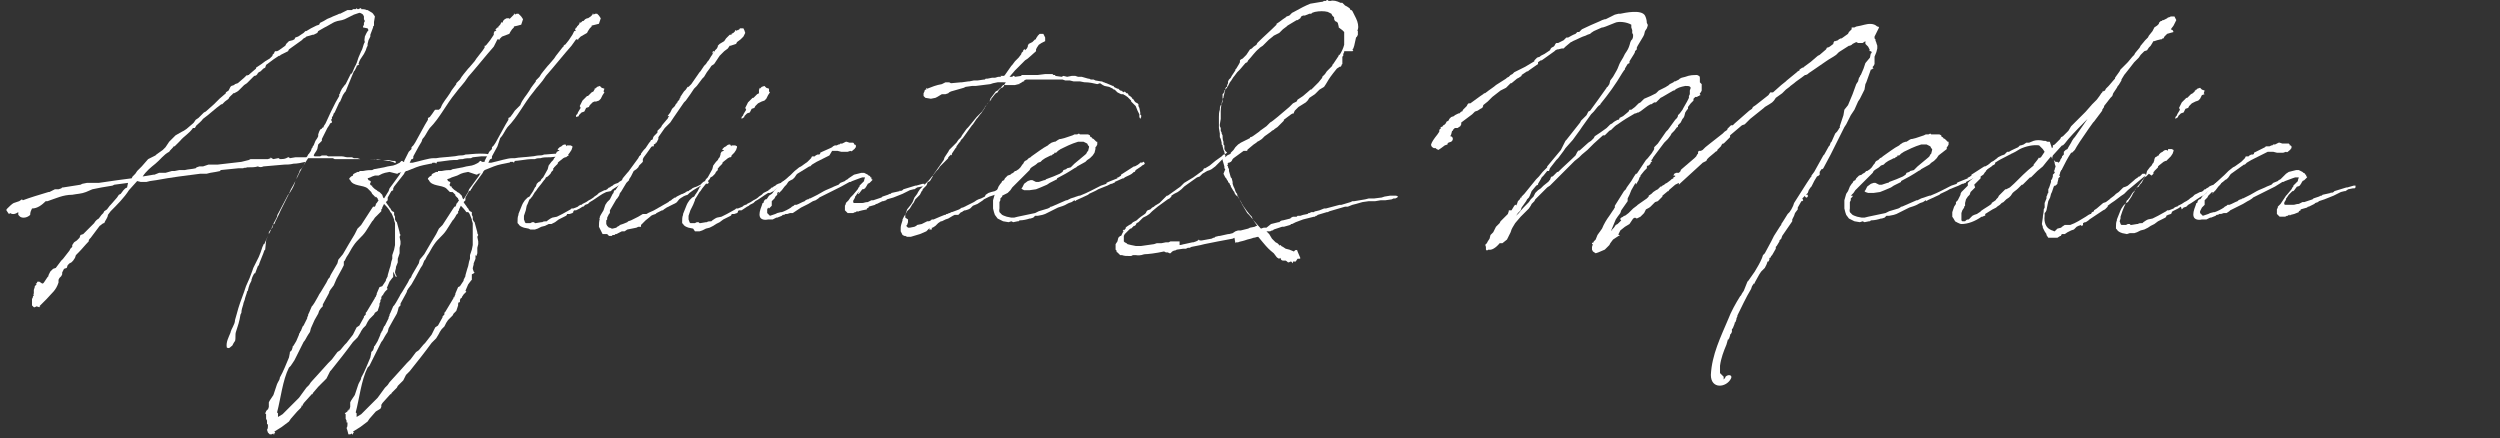 <?xml version="1.0" encoding="utf-8"?>
<!-- Generator: Adobe Illustrator 27.8.1, SVG Export Plug-In . SVG Version: 6.00 Build 0)  -->
<svg version="1.1" id="レイヤー_1" xmlns="http://www.w3.org/2000/svg" xmlns:xlink="http://www.w3.org/1999/xlink" x="0px"
	 y="0px" viewBox="0 0 273.4 47.9" style="enable-background:new 0 0 273.4 47.9;" xml:space="preserve">
<rect x="0" y="0" width="273.4" height="47.9" fill="#333333" stroke="none"/>
<style type="text/css">
	.st0{fill:#FFFFFF;}
</style>
<g>
	<g>
		<path class="st0" d="M40.2,1.1c0.2,0.1,0.3,0.2,0.5,0.3l0.1,0.1L41,1.8l-0.1,0.6l0,0.2v0.2l-0.1,0.1l0,0.1
			c-0.1,0.3-0.2,0.5-0.3,0.8l0,0.2l-0.2,0.4l-0.1,0.4L40.2,5l-0.1,0.2L40,5.5l-0.2,0.4l-0.4,0.6l0,0l-0.1,0.2L39.2,7l0.1,0.1l-0.1,0
			L39,7.2l0,0.1l-0.2,0.4l-0.1,0.1L38,9.5L37.8,10V10l-0.1,0.1l-0.2,0.3c-0.1,0.2-0.2,0.5-0.3,0.7l-0.1,0.1l-0.5,1.1l-0.1,0.1
			l-0.1,0.3l-0.1,0.1l0,0.2l-0.1,0.1l0.1,0.2l0,0.1l-0.2,0.1l-0.1,0.2L35.8,14l0,0l-0.6,1.2l0,0.2l-0.3,0.3l-0.1,0.1l-0.1,0.5
			l-0.1,0.2l-0.2,0.3l-0.1,0.2l0.1,0.1l0.2,0l0.1,0h0.3l0.2-0.1l0.2,0l0.3,0l0.2,0.1h0.2l0,0H36l0.1,0v0l0,0v0l0.1,0l0.1,0h0v0h0.3
			v0l0.1,0h0.2c0.2,0,0.3,0,0.5,0c0.2,0,0.4,0.1,0.6,0.1l0.1,0l0.2,0l0.2,0l0.2,0.1l0.1,0h0.2l0.1,0l0.3,0.1h0.1l0.2,0l0.1,0l0.1,0
			h0.1l0.1,0c0.1,0,0.1,0,0.3,0l0.2,0h0.1l0.1,0h0.2l0.3,0.1l0.1,0c0.1,0,0.1,0,0.2,0h0l0.2,0h0.2l0.1,0l0,0h0.3
			c0.2,0,0.4,0.1,0.6,0.1c0,0,0,0,0.1,0h0.1l0.1,0.1v0.1h-0.2l-0.1-0.1l-0.1,0l-0.3-0.1h-0.1l-0.6-0.1h-0.2
			c-0.6-0.1-1.1-0.1-1.6-0.1l-0.1,0l-0.3,0c-0.3,0-0.5,0-0.7,0h-0.5l0,0l-0.9,0l-0.2,0H37l0,0l-0.2,0l-0.2,0l-0.2-0.1l-0.5,0h-0.2
			l-0.4,0h-0.1l-1.5,0l-0.2,0.3l-0.6,1l-0.6,1.2c-0.1,0.4-0.3,0.8-0.5,1.1c-0.1,0.2-0.2,0.3-0.3,0.4l-1,1.9
			c-0.1,0.2-0.2,0.3-0.2,0.5l-0.2,0.4c-0.2,0.3-0.3,0.7-0.5,1v0.1l-0.1,0.2l-0.2,0.4l-0.2,0.5L29,27.3l-0.1,0.1l-0.1,0.3l-0.4,1
			c-0.1,0.3-0.1,0.3-0.1,0.4V29l-0.1,0.1l-0.3,0.8l-0.1,0l-0.2,0.4l-0.1,0.3v0.1l-0.2,0.4l-0.1,0.3l-0.1,0.4L27,31.9l0,0.1l-0.2,0.6
			c0,0.2-0.2,0.5-0.2,0.7c-0.1,0.3-0.2,0.6-0.2,0.9l-0.1,0.2c-0.1,0.7-0.3,1.3-0.5,1.9c-0.1,0.3,0,0.7-0.1,1
			c-0.1,0.1-0.2,0.3-0.3,0.5c-0.2,0.1-0.3,0.4-0.6,0.2c-0.1-0.6,0.2-1.1,0.4-1.6c0.1-0.5,0.5-0.9,0.5-1.4l0.2-0.7
			c0.2-0.8,0.5-1.6,0.8-2.4l0.2-0.6l0.4-0.9l0.3-0.8l0.1-0.3l0.6-1.2l0.2-0.5l0.2-0.6l0.1-0.2c0-0.1,0-0.1,0.1-0.1l0.4-0.9l0.1-0.2
			v-0.2l0.2-0.3l0.1-0.1c0-0.1,0-0.1,0.1-0.1c0-0.1,0.1-0.3,0.1-0.4l0.1,0c0.2-0.5,0.5-1,0.7-1.5c0.3-0.6,0.6-1.2,0.9-1.8
			c0.2-0.5,0.2-0.5,0.5-1l0.3-0.6l0.1-0.3l0.2-0.4l0.1-0.3l0.3-0.3c0.1-0.2,0.2-0.4,0.3-0.6c-0.4,0.1-0.9,0.2-1.3,0.2
			C31.7,18,31.4,18,31.1,18l-2.3,0.2c-0.2,0.1-0.4,0.1-0.6,0l0,0c-0.3,0.1-0.7,0.1-1.1,0.1h-0.1c-0.1,0.1-0.3,0-0.4,0.1l-0.5,0
			l-2,0.2l0,0.1l-0.5,0.1l-0.6,0.1l-0.4,0.1h-0.4l-0.3,0c-1.6,0.2-3.2,0.4-4.8,0.7l0,0l-0.7,0.1l-0.4,0.1l-0.6,0L15,19.8l-0.9,1
			c-0.5,0.8-1.3,1.6-2,2.3l-0.3,0.4c0,0.3-0.3,0.6-0.4,0.9c-0.2,0-0.3,0.2-0.5,0.3L10,25.9c-0.1,0.2-0.3,0.2-0.3,0.5
			c-0.4,0.4-0.7,0.8-1.1,1.2l-0.3,0.3l-0.1,0.3L8,28.5l-0.2,0.2l-0.2,0.1l-0.2,0.2l-0.1,0.3L7,29.4l-0.2,0.4l0,0.2l-0.1,0.2
			l-0.2,0.2l-0.1,0.2c0,0.1,0,0.1,0,0.3c-0.3,0.9-0.7,1.1-1.3,1.8l-0.7,0.7l-0.1,0.1H4.4l-0.1,0.1L4,33.5l-0.2,0.1l-0.1,0l-0.1-0.1
			l-0.1-0.1l0-0.1h0v-0.1l0-0.1l0-0.1l0-0.1l0-0.2l0.1-0.2v-0.1l0.1-0.1l0-0.1l-0.1,0l0,0l0,0l0.1-0.1l0-0.1l0-0.3l0.1-0.3v-0.1
			l0.1-0.1l0.1-0.1l-0.1-0.1v0l0.1,0l0.1-0.2h0.1l0.1,0L4.6,31l0.1,0l0.1-0.1L5,30.6l0.2-0.3l0.1-0.1v-0.1l0,0l0,0h0l0.1-0.2
			l0.1-0.2l0.1-0.1l0.2-0.2l0.3-0.1l0.6-0.8l0.2-0.2l0.7-0.9l0.1-0.2L7.9,27l0-0.2l0.2-0.3l0.3-0.2l0.3-0.3l0.1-0.3l0.3-0.1l0.3-0.3
			l0.1-0.1l0.3-0.3l0.2-0.2l0.3-0.3c0.1-0.2,0.3-0.4,0.5-0.5l0.3-0.4l0.1-0.1l0.1-0.1l0.1-0.2l0.3-0.2l0.3-0.4l0.1-0.1l0.7-0.8
			l0.2-0.3l0.2-0.1l0.3-0.4l0.2-0.2l0.2-0.1L14,20l0,0l-1.5,0.2l-0.2,0.1l-0.6,0.1l-0.6,0.1l-1,0.2L9.4,21c-0.5,0.2-1,0.2-1.5,0.3
			c-1,0-1.8,0.4-2.7,0.7L5,22c-0.4,0.4-0.9,0.8-1.5,0.8h0c-0.1,0.2-0.2,0.4-0.2,0.7c-0.3,0.3-0.8,0.4-1.1,0.2l-0.2-0.2L2,23.3v-0.1
			c-0.3,0.2-0.6,0.3-0.9,0.1c0,0.1-0.2,0.1-0.2,0L0.7,23c0-0.1,0-0.1,0.1-0.2c0.2-0.2,0.5-0.5,0.7-0.6l0.6-0.2l0.3-0.2l0.1,0.1
			c0.8-0.3,1.8-0.6,2.8-0.9L5.4,21l0.4-0.2l0.2-0.1l0.4,0l0.3-0.1l0.1-0.1h0.1c0.6-0.1,1.2-0.2,1.9-0.3l0.2-0.1l0.5-0.1L9.7,20
			l0.2,0h0.7l0.2,0c1.4-0.2,2.7-0.4,3.6-0.5l0.1-0.2l0.1-0.1l0.2-0.2l0.2-0.3l0.5-0.5l0.7-0.8L17,17l0.1-0.1l0.7-0.5l0.3-0.3v0
			l0.4-0.6l0.6-0.6l0.1-0.1l0.7-0.4l0.2-0.1l0.3-0.2l0.7-0.6l0.1-0.1l0.2-0.3l0.3-0.2l0,0l0.3-0.3l0.1-0.1l0.2-0.2l0.2-0.1l0.9-0.8
			l0.4-0.4l0.2-0.2c0.2-0.2,0.5-0.4,0.7-0.6l0-0.1L25,9.9l0.1-0.2l0.1-0.2l0.1-0.1l0.3-0.1l0.1-0.1l0.3-0.1l0.7-0.6l0.1-0.1l0.1-0.1
			l0.1-0.1L27,8.3l0.1-0.1l0.1,0l0.1-0.1c0.2-0.2,0.5-0.4,0.7-0.6L28,7.4l0.3-0.2L28.6,7L29,6.7l0.5-0.3l0.1-0.1l0.2-0.2L29.8,6
			L30,5.8L30,5.7l0.1-0.1h0.2l0.2-0.1h0L31.2,5l0.1-0.2l0.1-0.1l0.2-0.2L32,4.4l0.2-0.1l0.1-0.2L32.6,4h0l0.6-0.4l0.1-0.1l0.1-0.1
			l0.1,0l0,0h0c0.2-0.1,0.3-0.2,0.5-0.3L34.2,3l0.2-0.1l0.2-0.1l0.3-0.1L35,2.5l0.2-0.1l0.2-0.1c0.3-0.2,0.5-0.3,0.8-0.4l0.2-0.1
			l0.5-0.2l0.2-0.1l0.1,0l0,0l0.4-0.2l0.2-0.1L38,1.1l0.2,0l0.1,0h0.2l0.1-0.1h0.3L39,0.9L39.1,1h0.1l0.2-0.1l0.1,0l0,0.1
			c0.2,0,0.4,0,0.6,0.1L40.2,1.1L40.2,1.1z M26.1,9.9c-0.1,0.1-0.3,0.2-0.5,0.3h-0.1c-0.1,0.2-0.4,0.3-0.5,0.6l-0.4,0.3l-0.1,0.1
			l-0.2,0.2l-0.1,0c-0.7,0.5-1.3,1.1-2,1.6c-0.2,0.3-0.5,0.5-0.7,0.7c-0.1,0.1-0.1,0.2-0.2,0.3h-0.2c-0.4,0.6-1,0.9-1.4,1.4L19.1,16
			H19c-0.1,0.2-0.4,0.4-0.5,0.6c-0.6,0.3-1,0.9-1.5,1.3c-0.5,0.4-1,0.8-1.4,1.4l1.2-0.2l0.1,0l0.5-0.2l0.7,0l0.7-0.2l0.3,0l0.5-0.1
			l0.5,0l0.1,0c0.4-0.1,0.8-0.1,1.2-0.2l0.1-0.1l0.3-0.1l0.4,0l0.6-0.2l0.2,0l0.3,0l0.2,0l0.2,0l0.1,0l2.6-0.3l0.4-0.1l0.4-0.1
			l0.2-0.1l0.3,0h0.3l0.2,0l0.2,0h0.9l0.3-0.1l0-0.1l0.1,0.1l0.2,0.1l0.5-0.1l0.1,0l0.1,0.1c0.2,0,0.5,0,0.7-0.1l0.2-0.1h0.1
			l0.1,0.1l0.6-0.1l0.1,0H33l0.3,0l0.2,0l0.1-0.1l0.1-0.2l0.1-0.1l0.2-0.3l0.1-0.3l0.1-0.1v-0.1l0.1-0.1l0.2-0.5l0.2-0.3l0.1-0.2
			l0-0.2l0.1-0.3l0.1-0.2l0.1-0.1l0.1,0v-0.1l0.2-0.1v-0.1l0.2-0.3l0.6-1.3l0.4-0.8l0.1-0.2l0.4-0.7v-0.2l0.1-0.1l0-0.1l0.1-0.2
			l0.1-0.2l0.3-0.4l0.1-0.1l0.6-1.2V8.1l0.1-0.1l0.3-0.7c0.2-0.3,0.3-0.7,0.4-1l0.3-0.7c0.2-0.3,0.2-0.7,0.4-1c-0.1-0.2,0-0.4,0-0.6
			c0.1-0.2,0.2-0.5,0.4-0.7l-0.1-0.2L39.7,3l0-0.1l0.1-0.2V2.5l0.1-0.2l-0.1-0.2V1.8l-0.1-0.2c-0.1-0.1-0.3-0.2-0.4-0.2l-0.6,0.2
			l-0.8,0.4l-0.2,0.1l-0.3,0.1l-0.5,0.1l-0.3,0.1l-0.2,0.1h0l-0.7,0.4l0,0l-0.2,0.1l-0.7,0.4l-0.1,0.2l-0.2,0.1l-0.2,0.1h-0.1
			L33.5,4l-0.1,0.1l-0.2,0.1L33,4.4l-1.4,1l-0.1,0.2l-0.2,0.1L30.7,6l-0.1,0.1l-0.1,0l-0.3,0.2l-0.3,0.2l-0.8,0.6L29,7.4l-0.2,0.1
			l-0.1,0.1l-0.1,0.1l-0.1,0.1l-0.2,0.1L28.2,8c-0.1,0.2-0.2,0.3-0.4,0.3L27,9.1l-0.3,0.2l-0.2,0.2l-0.2,0.2L26.1,9.9L26.1,9.9z"/>
		<path class="st0" d="M43.1,20.4l-0.1,0.2L43,20.7l0,0.1l-0.2,0.1c-0.1,0.2-0.3,0.5-0.4,0.7l0,0.1l0,0.2l-0.2,0.2c0,0,0,0,0,0
			c0.1,0.2,0.3,0.4,0.4,0.6l0.1,0.1l0.1,0.2l0.1,0.1l0.2,0.1l0,0.1v0.2l0.1,0.2l0,0.3l0.1,0.2l0.1,0.1l0,0c0.1,0.4,0.2,0.7,0.3,1.1
			v0.1l0.1,0.2l-0.1,0.2l0.1,0.5l0,0.3l-0.1,0.4l0,0.4v0.2l-0.1,0.3l-0.1,0.3l0,0.2l0,0.2l-0.2,0.5l0,0.1c0,0.1-0.1,0.3-0.1,0.5
			l0.1,0.3l0.1,0.1l-0.1,0.1L43,29.7l0,0.2l0,0.2v0.1l0,0.1l-0.1,0.1l-0.3,0.4c-0.1,0.2-0.2,0.5-0.3,0.7l0.1,0.1l-0.1,0.1l-0.2,0.2
			l-0.2,0.3l0,0.1l-0.1,0l-0.1,0.2l0,0.2l-0.1,0.1L41.6,33l-0.1,0.2l0,0.2l-0.1,0.3L41.3,34L41,34.2l-0.1,0.2l-0.2,0.2l-0.2,0.2
			l-0.1,0.1l-0.2,0.3l-0.2,0.4l-0.2,0.2l-0.1,0.1l-0.2,0.3l-0.1,0.2l-0.3,0.5l-0.5,0.5c-0.8,1.1-1.6,2.1-2.4,3.1l-0.1,0.1L36,40.8
			l-0.2,0.4l-0.1,0.2l-0.2,0.2l-0.4,0.4L35,42.1l-0.2,0.2L34.2,43l0,0v0.1l-0.1,0l-0.9,1c0,0.1-0.1,0.1-0.1,0.2v0.1l0.1,0.1L33,44.3
			l0,0v0.1l-0.1,0.2h0L32.5,45l-0.7,0.8l-0.2,0.3l-0.8,0.6l-0.8,0.5l0.1,0.1l-0.1,0.1v0.1l-0.1,0l0-0.1l-0.2,0.1l-0.1,0l0,0v0h-0.1
			l-0.2-0.2l-0.1-0.3c0.1-0.1,0.1-0.3,0.1-0.4l0-0.2v0l-0.1,0V46l-0.1-0.2l0-0.2v-0.1l0-0.1v-0.1l-0.1-0.1l0,0l0,0l0.1-0.2l0-0.1
			l0.1,0l0-0.1l0.1,0l0,0l0.1-0.3l0-0.2V44l0.1-0.2l0.2-0.3l0.2-0.3l0.1-0.3c0.1-0.3,0.2-0.6,0.3-0.9V42l0.1-0.2h0
			c0.1-0.2,0.2-0.3,0.2-0.5c0.4-0.7,0.7-1.5,1-2.2l0.1-0.5v-0.1l0.2-0.2l0.1-0.3v-0.1l0.1-0.1l0.3-0.5c0.1-0.2,0.2-0.5,0.3-0.7v-0.1
			l0.1-0.1l0-0.1l0.1-0.1l0.2-0.5l0.1-0.1l0.4-0.8v-0.1l0.1-0.2l0-0.1l0.1-0.2l0.3-0.7l0.1-0.1l0.2-0.3l0.4-0.7l0.1-0.2l0.2-0.3
			l0.6-1l0.1-0.2l0.1-0.2l0.1-0.1c0.1-0.1,0.1-0.2,0.1-0.2l0.1-0.2l0.7-1.2l0.1-0.4l0.5-0.6l0.7-1.2l0.6-1l0.3-0.6l0.2-0.2l0.2-0.2
			l1.1-1.7l0.2-0.3H41l0.1-0.2v-0.1l0.1-0.1l0.2-0.3c-0.1-0.1-0.1-0.1-0.1-0.2l-0.2-0.2L41,21.6v-0.1l-0.1-0.1l-0.1-0.1l-0.1-0.1
			L40.6,21l-0.4-0.4c-0.5-0.4-1.6-0.2-1.9-0.9l-0.1-0.1v-0.1l0.1-0.1l0.1-0.1h0l0.2-0.1h0l0-0.1l0.1-0.1l0.2-0.1l0.2-0.1h0l0,0
			l0.1,0l0.1,0v-0.1h0v0h0.2l0,0c0.1,0,0.1,0,0.2,0c0.5-0.1,0.7-0.1,1-0.1l0.2-0.1l1.1-0.2l0.4-0.1l0.6-0.1l0.3-0.1l0.2-0.1l0.2-0.1
			l0.2-0.2h0.1l0.1,0.1H44l0.2,0c0,0,0,0,0-0.1l0.5-1l0.3-0.3l0-0.2l0.2-0.2l0.2-0.3l1.1-2c0.1-0.2,0.2-0.3,0.3-0.5l0-0.1l0-0.1
			l0.2-0.1l0.3-0.4l0.2-0.3l0.1-0.1L48,12l0.2-0.2c0.2-0.6,0.7-1.1,1-1.6c0.2-0.4,0.5-0.7,0.7-1l0-0.1l0.3-0.3l0.1-0.1
			c0.2-0.4,0.6-0.8,0.9-1.2l0.1-0.1l0.6-0.7l0.2-0.3l0.7-0.9L53,5.2v0L53,5l0.1,0l0.1-0.1l0.4-0.5l0.2-0.3l0.2-0.3L54,3.6l0.1-0.2
			h0.1l0.1-0.1l-0.1,0V3.2L54.4,3h0.1V2.9l0.1-0.1l0.1-0.1V2.7l0.1-0.2V2.4l0.1,0.1l0.1-0.1L55,2.3H55l0,0l0.2-0.2l0.2-0.1L55.7,2
			l0,0.1L55.8,2L56,1.8l0.1-0.1l0.1-0.1V1.5h0.1l0,0.1l0.2-0.1h0.2L57,1.8l0.2,0.3l-0.2,0.6l-0.8,0.2l0,0.1l-0.2,0.2l-0.2,0.3
			l-0.1,0.2L54.9,4l-0.3,0.3l0.1,0.1l-0.2-0.1l-0.1,0L54,5.1c-0.8,0.9-2,2.4-2.8,3.3c-0.5,0.8-0.9,1.1-1.4,1.8
			c-1,1.2-1.7,2.7-2.8,3.8l-0.2,0.3c-0.2,0.3-0.3,0.6-0.6,0.9l-0.1,0.3L45.8,16l-0.6,1.1l0,0.1v0.1l-0.1,0.1l-0.1,0l-0.2,0.4h0.1
			l0.2,0c0.9-0.2,1.8-0.5,2.3-0.5h0.3c0.5-0.1,1.1-0.1,1.9-0.2c0.2,0,0.5-0.1,0.7-0.1c0.2,0,0.4,0,0.6-0.1c0.3,0,1-0.1,1.6-0.1
			c0.2,0,0.9,0,0.9,0.1l0.1,0l0.1,0.1l-0.1,0.1h-0.9h0l-0.9,0.1l-0.2,0.1h0c-0.3,0-0.6,0-0.9,0.1v0c-0.2,0-0.4,0-0.6,0.1l-0.1,0
			h-0.3c-0.4,0-1.5,0.2-1.8,0.2l-0.1,0.2l-0.1-0.1h-0.2l-0.1,0l-0.1,0.1h-0.1c-0.5,0.1-1.1,0.2-1.6,0.4l-0.5,0.2l-0.5,0.2h-0.1
			c-0.1,0.1-0.2,0.2-0.2,0.3L43.1,20.4z M41.8,31.3l0.2-0.3l0.2-0.3l0-0.1l0,0l0.2-0.4v-0.1l0.2-0.7l0.1-0.3l0.1-0.5l0.1-0.3l0-0.4
			l0.1-0.3l0.1-0.3l0.1-0.5c0-0.6,0-1.2,0-1.8l0,0l0-0.2l0-0.4l-0.1-0.3l0-0.1l-0.2-0.5l-0.1-0.2l-0.1-0.1l-0.1-0.2
			c-0.2-0.3-0.4-0.5-0.6-0.7h0l-0.2,0.4l0,0.1l0,0l-0.1,0.1v0.2l-0.2,0.2L41,23.8l-0.2,0.3l-0.1,0.1L40,25.3
			c-0.4,0.6-0.9,0.9-1.3,1.5c-0.3,0.4-0.5,0.9-0.8,1.3l-0.1,0.2l-0.1,0.2c0,0-0.1,0.1-0.1,0.1L37.6,29l-0.2,0.4l-0.6,1.1l-0.3,0.7
			l-0.3,0.4c-0.1,0.1-0.1,0.2-0.2,0.3v0.1l-0.1,0.2l-0.6,1.1l0,0.2l-0.2,0.2L34.9,34l-0.1,0.3L34.4,35L34,35.9l-0.1,0.4l-0.2,0.3
			c-0.2,0.3-0.3,0.6-0.5,0.8l-1,2L31.8,40l-0.2,0.2c-0.7,1.4-0.9,3.4-1.3,4.9v0l0.1,0.1l0,0.3l0,0.1l0.5-0.3l1.5-1.5l0.1-0.1
			l0.2-0.2l0.8-1.1l0.3-0.3l0.2-0.3l1-1.1l0.9-1l0.4-0.4l0.6-0.8l0.3-0.2l0.5-0.6l0.2-0.2v0l0,0l0.7-0.9l0.4-0.8l0.3-0.2l0.5-0.9
			v-0.1l0.1-0.1l0.1-0.1l0-0.1h0l0,0v-0.1l0.1-0.1c0.2-0.3,0.4-0.7,0.6-1l0.3-0.5v-0.1l0.1,0v-0.1l0.1-0.2l0-0.1l0.3-0.7L41.8,31.3z
			 M42.6,18.8l-0.5,0.1L41.8,19l-0.2,0.1l-0.2,0.1L41,19.2l-0.3,0.1l-0.2,0.1l-0.3,0.1l0.1,0.2c0.6,0.2-0.1,0.3,0.3,0.6v0l0.1,0v0.1
			c0.2,0.2,0.3,0.3,0.5,0.4l0.1,0.1l0.2,0.1l0.2,0.2l0.1,0.1l0.1,0.3l0.1,0.1v0l0.5-0.8l0.1-0.3l0.3-0.4l0.8-1.1l0.1-0.2l0.1-0.1
			l-0.2,0.1l-0.1,0c-0.1,0.1-0.1,0.1-0.2,0.1L42.6,18.8z"/>
		<path class="st0" d="M51.7,20.4l-0.1,0.2l-0.1,0.1l0,0.1l-0.2,0.1c-0.1,0.2-0.3,0.5-0.4,0.7l0,0.1l0,0.2l-0.2,0.2c0,0,0,0,0,0
			c0.1,0.2,0.3,0.4,0.4,0.6l0.1,0.1l0.1,0.2l0.1,0.1l0.2,0.1l0,0.1v0.2l0.1,0.2l0,0.3l0.1,0.2l0.1,0.1l0,0c0.1,0.4,0.2,0.7,0.3,1.1
			v0.1l0.1,0.2l-0.1,0.2l0.1,0.5l0,0.3l-0.1,0.4l0,0.4v0.2l-0.1,0.3L52,27.9l0,0.2l0,0.2l-0.2,0.5l0,0.1c0,0.1-0.1,0.3-0.1,0.5
			l0.1,0.3l0.1,0.1l-0.1,0.1l-0.2,0.1l0,0.2l0,0.2v0.1l0,0.1l-0.1,0.1l-0.3,0.4c-0.1,0.2-0.2,0.5-0.3,0.7l0.1,0.1l-0.1,0.1l-0.2,0.2
			l-0.2,0.3l0,0.1l-0.1,0l-0.1,0.2l0,0.2l-0.1,0.1L50.2,33l-0.1,0.2l0,0.2l-0.1,0.3L49.9,34l-0.3,0.3l-0.1,0.2l-0.2,0.2l-0.2,0.2
			l-0.1,0.1l-0.2,0.3l-0.2,0.4l-0.2,0.2l-0.1,0.1l-0.2,0.3l-0.1,0.2l-0.3,0.5l-0.5,0.5c-0.8,1.1-1.6,2.1-2.4,3.1l-0.1,0.1l-0.3,0.3
			l-0.2,0.4l-0.1,0.2l-0.2,0.2l-0.4,0.4l-0.1,0.2l-0.2,0.2L42.8,43l0,0v0.1l-0.1,0l-0.9,1c0,0.1-0.1,0.1-0.1,0.2v0.1l0.1,0.1
			l-0.1-0.1l0,0v0.1l-0.1,0.2h0L41.1,45l-0.7,0.8l-0.2,0.3l-0.8,0.6l-0.8,0.5l0.1,0.1l-0.1,0.1v0.1l-0.1,0l0-0.1l-0.2,0.1l-0.1,0
			l0,0v0h-0.1L38,47.1l-0.1-0.3c0.1-0.1,0.1-0.3,0.1-0.4l0-0.2v0l-0.1,0V46l-0.1-0.2l0-0.2v-0.1l0-0.1v-0.1l-0.1-0.1l0,0l0,0L38,45
			l0-0.1l0.1,0l0-0.1l0.1,0l0,0l0.1-0.3l0-0.2V44l0.1-0.2l0.2-0.3l0.2-0.3l0.1-0.3c0.1-0.3,0.2-0.6,0.3-0.9V42l0.1-0.2h0
			c0.1-0.2,0.2-0.3,0.2-0.5c0.4-0.7,0.7-1.5,1-2.2l0.1-0.5v-0.1l0.2-0.2l0.1-0.3v-0.1l0.1-0.1l0.3-0.5c0.1-0.2,0.2-0.5,0.3-0.7v-0.1
			l0.1-0.1l0-0.1l0.1-0.1l0.2-0.5l0.1-0.1l0.4-0.8v-0.1l0.1-0.2l0-0.1l0.1-0.2l0.3-0.7l0.1-0.1l0.2-0.3l0.4-0.7l0.1-0.2l0.2-0.3
			l0.6-1l0.1-0.2l0.1-0.2l0.1-0.1c0.1-0.1,0.1-0.2,0.1-0.2l0.1-0.2l0.7-1.2l0.1-0.4l0.5-0.6l0.7-1.2l0.6-1l0.3-0.6l0.2-0.2l0.2-0.2
			l1.1-1.7l0.2-0.3h0.1l0.1-0.2v-0.1l0.1-0.1l0.2-0.3c-0.1-0.1-0.1-0.1-0.1-0.2l-0.2-0.2l-0.1-0.1v-0.1l-0.1-0.1l-0.1-0.1l-0.1-0.1
			L49.2,21l-0.4-0.4c-0.5-0.4-1.6-0.2-1.9-0.9l-0.1-0.1v-0.1l0.1-0.1l0.1-0.1h0l0.2-0.1h0l0-0.1l0.1-0.1l0.2-0.1l0.2-0.1h0l0,0
			l0.1,0l0.1,0v-0.1h0v0h0.2l0,0c0.1,0,0.1,0,0.2,0c0.5-0.1,0.7-0.1,1-0.1l0.2-0.1l1.1-0.2l0.4-0.1l0.6-0.1l0.3-0.1l0.2-0.1l0.2-0.1
			l0.2-0.2h0.1l0.1,0.1h0.1l0.2,0c0,0,0,0,0-0.1l0.5-1l0.3-0.3l0-0.2l0.2-0.2l0.2-0.3l1.1-2c0.1-0.2,0.2-0.3,0.3-0.5l0-0.1l0-0.1
			l0.2-0.1l0.3-0.4l0.2-0.3l0.1-0.1l0.3-0.3l0.2-0.2c0.2-0.6,0.7-1.1,1-1.6c0.2-0.4,0.5-0.7,0.7-1l0-0.1l0.3-0.3l0.1-0.1
			c0.2-0.4,0.6-0.8,0.9-1.2l0.1-0.1l0.6-0.7l0.2-0.3l0.7-0.9l0.4-0.4v0L61.6,5l0.1,0l0.1-0.1l0.4-0.5l0.2-0.3l0.2-0.3l0.1-0.2
			l0.1-0.2h0.1L63,3.3l-0.1,0V3.2L63,3h0.1V2.9l0.1-0.1l0.1-0.1V2.7l0.1-0.2V2.4l0.1,0.1l0.1-0.1l0.1-0.1h0.1l0,0l0.2-0.2l0.2-0.1
			L64.3,2l0,0.1L64.3,2l0.3-0.2l0.1-0.1l0.1-0.1V1.5h0.1l0,0.1l0.2-0.1h0.2l0.2,0.2l0.2,0.3l-0.2,0.6l-0.8,0.2l0,0.1l-0.2,0.2
			l-0.2,0.3l-0.1,0.2L63.5,4l-0.3,0.3l0.1,0.1l-0.2-0.1l-0.1,0l-0.5,0.7c-0.8,0.9-2,2.4-2.8,3.3c-0.5,0.8-0.9,1.1-1.4,1.8
			c-1,1.2-1.7,2.7-2.8,3.8l-0.2,0.3c-0.2,0.3-0.3,0.6-0.6,0.9l-0.1,0.3L54.4,16l-0.6,1.1l0,0.1v0.1l-0.1,0.1l-0.1,0l-0.2,0.4h0.1
			l0.2,0c0.9-0.2,1.8-0.5,2.3-0.5h0.3c0.5-0.1,1.1-0.1,1.9-0.2c0.2,0,0.5-0.1,0.7-0.1c0.2,0,0.4,0,0.6-0.1c0.3,0,1-0.1,1.6-0.1
			c0.2,0,0.9,0,0.9,0.1l0.1,0l0.1,0.1L62,17.1h-0.9h0l-0.9,0.1L60,17.2h0c-0.3,0-0.6,0-0.9,0.1v0c-0.2,0-0.4,0-0.6,0.1l-0.1,0h-0.3
			c-0.4,0-1.5,0.2-1.8,0.2l-0.1,0.2l-0.1-0.1h-0.2l-0.1,0l-0.1,0.1h-0.1c-0.5,0.1-1.1,0.2-1.6,0.4l-0.5,0.2l-0.5,0.2H53
			c-0.1,0.1-0.2,0.2-0.2,0.3L51.7,20.4z M50.3,31.3l0.2-0.3l0.2-0.3l0-0.1l0,0l0.2-0.4v-0.1l0.2-0.7l0.1-0.3l0.1-0.5l0.1-0.3l0-0.4
			l0.1-0.3l0.1-0.3l0.1-0.5c0-0.6,0-1.2,0-1.8l0,0l0-0.2l0-0.4l-0.1-0.3l0-0.1l-0.2-0.5l-0.1-0.2l-0.1-0.1L51,23.2
			c-0.2-0.3-0.4-0.5-0.6-0.7h0l-0.2,0.4l0,0.1l0,0l-0.1,0.1v0.2l-0.2,0.2l-0.1,0.2l-0.2,0.3l-0.1,0.1l-0.7,1.1
			c-0.4,0.6-0.9,0.9-1.3,1.5c-0.3,0.4-0.5,0.9-0.8,1.3l-0.1,0.2l-0.1,0.2c0,0-0.1,0.1-0.1,0.1L46.2,29L46,29.3l-0.6,1.1L45,31.1
			l-0.3,0.4c-0.1,0.1-0.1,0.2-0.2,0.3v0.1l-0.1,0.2l-0.6,1.1l0,0.2l-0.2,0.2L43.5,34l-0.1,0.3L43,35l-0.5,0.9l-0.1,0.4l-0.2,0.3
			c-0.2,0.3-0.3,0.6-0.5,0.8l-1,2L40.4,40l-0.2,0.2c-0.7,1.4-0.9,3.4-1.3,4.9v0l0.1,0.1l0,0.3l0,0.1l0.5-0.3l1.5-1.5l0.1-0.1
			l0.2-0.2l0.8-1.1l0.3-0.3l0.2-0.3l1-1.1l0.9-1l0.4-0.4l0.6-0.8l0.3-0.2l0.5-0.6l0.2-0.2v0l0,0l0.7-0.9l0.4-0.8l0.3-0.2l0.5-0.9
			v-0.1l0.1-0.1l0.1-0.1l0-0.1h0l0,0v-0.1l0.1-0.1c0.2-0.3,0.4-0.7,0.6-1l0.3-0.5v-0.1l0.1,0v-0.1l0.1-0.2l0-0.1l0.3-0.7L50.3,31.3z
			 M51.2,18.8l-0.5,0.1L50.4,19l-0.2,0.1L50,19.2l-0.3,0.1l-0.3,0.1l-0.2,0.1l-0.3,0.1l0.1,0.2c0.6,0.2-0.1,0.3,0.3,0.6v0l0.1,0v0.1
			c0.2,0.2,0.3,0.3,0.5,0.4l0.1,0.1l0.2,0.1l0.2,0.2l0.1,0.1l0.1,0.3l0.1,0.1v0l0.5-0.8l0.1-0.3l0.3-0.4l0.8-1.1l0.1-0.2l0.1-0.1
			l-0.2,0.1l-0.1,0c-0.1,0.1-0.1,0.1-0.2,0.1L51.2,18.8z"/>
		<path class="st0" d="M63.7,22.6l-0.3,0.2L63,23L62.8,23l-0.1,0.1l0,0.1l-0.1,0.1l-0.3,0.1L62,23.4l0,0.1l-0.1,0.1l-0.2,0.1
			l-0.4,0.2l-0.2,0.1l-0.4,0.3l-0.2,0.1l-0.2,0.1L60,24.5l-0.2,0.1l-0.2,0.1l-0.4,0.1l-0.4,0.2l-0.3,0.1l-0.5,0L57.8,25l-0.5-0.1
			c-0.3-0.1-0.5-0.2-0.6-0.4l-0.1-0.1l0-0.2c0-0.2,0-0.5,0.1-0.7v-0.1l0.2-0.5l0.2-0.5l0.1-0.2l0.2-0.3l0.2-0.2l0.1-0.1l0.2-0.1
			c0.1-0.1,0.1-0.2,0.2-0.3l0.2-0.3l0.1-0.2l0.1-0.2l0.1-0.1l0.1-0.3l0.2-0.2l0.2-0.1l0.1-0.2l0.2-0.2l0.5-0.9l0.1-0.4l0.3-0.4
			l0.2-0.2l0.1-0.2l0.1-0.1l0.1-0.3v-0.1l0.1-0.2l0.2-0.1l0.1-0.1H61v-0.1l0.2-0.2l0.2-0.1c0.1-0.1,0.2-0.2,0.4-0.2
			c0,0,0.1,0,0.1,0.1L62,16l0-0.1l0.2,0l0.2,0l0.2,0.1v0.1l-0.1,0.3l-0.2,0.3L62,17.1L62,17.1l-0.1,0.1h-0.1l-0.2,0.1l-0.5,0.4
			l-0.1,0.1l0,0.1l-0.4,0.4c0,0.1-0.1,0.1-0.1,0.1l0,0.2l-0.2,0.2L60.2,19L60,19.2l-0.1,0.1l-0.2,0.1l-0.1,0.2l-0.1,0.1l-0.3,0.4
			l-0.4,0.5l-0.2,0.3L58.5,21l-0.3,0.5c-0.2,0.2-0.2,0.3-0.3,0.3l-0.2,0.5l-0.1,0.2L57.5,23l-0.2,0.6v0.2L57.3,24
			c0.1,0.2,0.1,0.3,0.1,0.3l0.1,0.1l0.2,0h0.1l0.2,0l0.2-0.1l0.2,0l0.1,0.1h0.1l0.6-0.1h0.1c0.1-0.1,0.3-0.1,0.5-0.1l0.1-0.1
			l0.3-0.2l0.2-0.1l0.5-0.1l0.4-0.2l0.2-0.1l0.9-0.5l0.1-0.1h0.2l0.5-0.2l0,0l0.1-0.1l0.2-0.1h0.1l0.1-0.1l0.2-0.1l0.2-0.1l0.3-0.2
			l0.2-0.1l0.3-0.2l0.1-0.1l0.3-0.2l0.1-0.1l0.1-0.1l0.6-0.3h0.1l0.2-0.1l0.1-0.1l0.1-0.1c0.1,0,0.1,0,0.1,0l0.1-0.1l0.2-0.1
			l0.1-0.1l0.2-0.1l0.3-0.1l0.1-0.1c0.2-0.1,0.5-0.3,0.7-0.5l0.1-0.1h0.1l0.1,0l0.1,0.2l-0.1,0.1l-0.1,0.1l-0.2,0.1l-0.1,0.1l-0.1,0
			h0v0.1l-0.3,0.2h-0.1l-0.8,0.5l-0.2,0.2L66.3,21l-0.2,0.1l-0.2,0.1c-0.5,0.3-1,0.7-1.4,0.9l-0.1,0.1l-0.1,0.1L64,22.4l-0.1,0.1
			l-0.1,0.1L63.7,22.6z M65.9,10.4l-0.2,0.4l-0.1,0.1L65.5,11v0l-0.3,0.1L65,11.1l-0.2,0.1l-0.2,0.2l0,0l-0.1,0.1l-0.1,0.2l-0.3,0.1
			l-0.2,0.4l-0.3,0.1l-0.1,0.1l-0.2,0.2v0.1L63,12.8l0-0.2l0.1-0.1c0,0,0.1-0.1,0.1-0.2l0.3-0.5l-0.1-0.2l0.2-0.4l0.1-0.2l0.3-0.3
			l0.2-0.2l0.1,0l0.3-0.3l0.1-0.1l0.2-0.1L65,9.8h0l0.1-0.1H65l0.1-0.1v0.1l0.2-0.2l0.3-0.1l0.2,0.2l0.3,0.1L66,10l0.1,0.1
			L65.9,10.4z"/>
		<path class="st0" d="M70.7,23.4c0.3-0.2,0.7-0.3,1-0.5l0,0l1.4-0.8l0.1-0.1l0.2-0.1l0.1-0.1l0.3-0.2l0.1,0l0.1-0.1l0.6-0.3h0.1
			l0.1-0.1l0.1,0l0.1-0.1l0.2-0.1l0.1,0l0.1-0.1l0.2-0.1l0.1-0.1l0.2-0.1l0.3-0.1l0.2-0.1c0.2-0.1,0.4-0.2,0.6-0.4c0,0,0.1,0,0.1,0
			l0.1-0.1h0.1l0.1,0l0.1,0.1l0,0.1l-0.1,0.1l-0.1,0L77.1,20L77,20.1H77c-0.5,0.3-1.1,0.6-1.6,1l-0.2,0.2l-0.3,0.1l-0.2,0.1
			c-0.1,0.1-0.2,0.1-0.3,0.2c-0.2,0.1-0.3,0.4-0.5,0.5l-0.6,0.3l-0.2,0.1l-0.2,0.1l-0.3,0.2l-0.1,0.1L72.4,23l-0.2,0.1l-0.4,0.2
			l-0.1,0.1l-0.3,0.1l-0.2,0.1l-0.1,0.1l-0.5,0.4l-0.2,0.2l-0.1,0.1l-0.2,0.2l0,0.2L70,24.8l-0.2,0l-0.2,0.1L69.1,25l-0.5,0.1l0,0
			l-0.3,0.2h-0.1L68,25.3l-0.6,0.3h-0.1l-0.1,0.1h-0.1L67,25.7l-0.1,0.1h0l-0.1,0l-0.1,0h-0.1l-0.1-0.1l-0.1-0.1L66,25.6l-0.1,0
			l-0.1-0.2c-0.1-0.2-0.2-0.4-0.3-0.6c0-0.3,0-0.6,0.1-0.9h-0.1v0h0l0.1-0.1l0-0.1l0.1-0.2L66,23l0.2-0.6l0.2-0.3l0.1-0.1l0.2-0.2
			l0.1-0.2l0.2-0.4H67l0.1-0.1l0-0.1l0.1-0.2l0.1,0l0.4-0.6l0.1-0.1l0.2-0.3l0.1-0.3l0.5-0.6l0.1-0.1l1.1-1.5l0.1-0.2l0.2-0.2v-0.1
			l0.3-0.4l0.1-0.1l0.1-0.1l0.4-0.6l0.1-0.1l0.1-0.2l0.1,0l0.1-0.1l0-0.1l0.1-0.2l0,0l0.1-0.1l0.1-0.1l0.2-0.2v0l0-0.2l0.2-0.2
			l0.2-0.2l0.1-0.2l0.5-0.6v0l0.1-0.1l0.1-0.2l0.1-0.1H73c0.1-0.1,0.2-0.3,0.3-0.4l0.1-0.2l0.1-0.2l0.2-0.2l0.1-0.1l0.1-0.2l0.1-0.1
			c0,0,0-0.1,0.1-0.1v-0.1l0.1-0.1l0.1-0.1v-0.1l0.1-0.1v-0.1l0.4-0.6l0.1-0.1l0.1-0.1l0.2-0.3l0.1,0l0.2-0.2l0.1-0.1l0.9-1.3
			l0.1-0.1l0.4-0.6l0.2-0.2l0.2-0.3l0.1-0.1l0.3-0.5l0.1-0.1v0L77.9,6l0-0.1l0.1-0.1L78,5.7l-0.1,0.1l0-0.1v0l0.1-0.1l0.1,0v0.1
			l0.1-0.2l0.2-0.2l0.1-0.2l0-0.1l0.2-0.2l0.5-0.3l0.2-0.3L79.6,4l0.1-0.1l0.1-0.1v0h0l0.1,0l0.1,0L80,3.7l0.2-0.1l0.1-0.1l0.1-0.1
			l0-0.1h0.1l0,0.1l0.1-0.1l0.1,0l0,0c0.1,0,0.1-0.1,0.1-0.1h0.1l0-0.1V3.1H81v0l0.1,0l0.2,0l0.1,0.2l0.1,0.3L81.3,4L81,4.3
			l-0.4,0.3l-0.1,0.2l-0.6,0.2L79.8,5l-0.2,0.3l-0.4,0.3l-0.1,0.1l-0.4,0.4L78.1,7l-0.3,0.2l-0.2,0.3l-0.3,0.4v0L77,8.4l-0.2,0.2
			l-0.6,0.8l-0.3,0.3l-0.4,0.6L75,11l-0.2,0.2l-1.1,1.6l-0.2,0.3l-0.2,0.3L73,13.7L72.7,14L72,15l0,0.2l-0.2,0.4l-0.1,0v0.1
			l-0.2,0.1l0,0.2L71.3,16l-0.1,0.1h0l-0.5,0.7l-0.3,0.4l-0.1,0.2l0,0.3l-0.1,0.1L70,18l-0.1,0.1l-0.1,0.2l-0.2,0.2l-0.3,0.2
			l-0.2,0.4L69,19.3l-0.2,0.3v0.1L68.5,20l-0.3,0.5c0,0,0,0,0,0L67.9,21c0,0-0.1,0.1-0.1,0.1l-0.1,0.3l-0.2,0.3l-0.1,0.1l-0.7,1.2
			l0,0.3l-0.1,0.1l-0.2,0.4L66.4,24l-0.1,0.1l0,0.4l0.1,0.2l0.1,0.1l0.1,0.1l0.1,0l0.2,0.1H67l0.4-0.1l0.1-0.1l0.2-0.1l0.1-0.1
			l0.3-0.1l0.5-0.2l0.1-0.1l0.3-0.1l0.2-0.1l0.4-0.2l0.2-0.1l0.5-0.3L70.7,23.4L70.7,23.4z"/>
		<path class="st0" d="M81.7,22.6l-0.3,0.2L81.1,23L80.8,23l-0.1,0.1l0,0.1l-0.1,0.1l-0.3,0.1L80,23.4l0,0.1l-0.1,0.1l-0.2,0.1
			l-0.4,0.2l-0.2,0.1l-0.4,0.3l-0.2,0.1l-0.2,0.1l-0.3,0.2l-0.2,0.1l-0.2,0.1l-0.4,0.1l-0.4,0.2l-0.3,0.1l-0.5,0L75.8,25l-0.5-0.1
			c-0.3-0.1-0.5-0.2-0.6-0.4l-0.1-0.1l0-0.2c0-0.2,0-0.5,0.1-0.7v-0.1l0.2-0.5l0.2-0.5l0.1-0.2l0.2-0.3l0.2-0.2l0.1-0.1l0.2-0.1
			c0.1-0.1,0.1-0.2,0.2-0.3l0.2-0.3l0.1-0.2l0.1-0.2l0.1-0.1l0.1-0.3l0.2-0.2l0.2-0.1l0.1-0.2l0.2-0.2l0.5-0.9l0.1-0.4l0.3-0.4
			l0.2-0.2l0.1-0.2l0.1-0.1l0.1-0.3v-0.1l0.1-0.2l0.2-0.1l0.1-0.1H79v-0.1l0.2-0.2l0.2-0.1c0.1-0.1,0.2-0.2,0.4-0.2
			c0,0,0.1,0,0.1,0.1L80,16l0-0.1l0.2,0l0.2,0l0.2,0.1v0.1l-0.1,0.3l-0.2,0.3l-0.3,0.3L80,17.1l-0.1,0.1h-0.1l-0.2,0.1l-0.5,0.4
			l-0.1,0.1l0,0.1l-0.4,0.4c0,0.1-0.1,0.1-0.1,0.1l0,0.2l-0.2,0.2L78.2,19L78,19.2l-0.1,0.1l-0.2,0.1l-0.1,0.2l-0.1,0.1l-0.3,0.4
			l-0.4,0.5l-0.2,0.3L76.5,21l-0.3,0.5C76,21.8,76,21.8,76,21.9l-0.2,0.5l-0.1,0.2L75.5,23l-0.2,0.6v0.2L75.3,24
			c0.1,0.2,0.1,0.3,0.1,0.3l0.1,0.1l0.2,0h0.1l0.2,0l0.2-0.1l0.2,0l0.1,0.1h0.1l0.6-0.1h0.1c0.1-0.1,0.3-0.1,0.5-0.1l0.1-0.1
			l0.3-0.2l0.2-0.1l0.5-0.1l0.4-0.2l0.2-0.1l0.9-0.5l0.1-0.1h0.2l0.5-0.2l0,0l0.1-0.1l0.2-0.1h0.1l0.1-0.1l0.2-0.1l0.2-0.1l0.3-0.2
			l0.2-0.1l0.3-0.2l0.1-0.1l0.3-0.2l0.1-0.1l0.1-0.1l0.6-0.3H84l0.2-0.1l0.1-0.1l0.1-0.1c0.1,0,0.1,0,0.1,0l0.1-0.1l0.2-0.1l0.1-0.1
			l0.2-0.1l0.3-0.1l0.1-0.1c0.2-0.1,0.5-0.3,0.7-0.5l0.1-0.1h0.1l0.1,0l0.1,0.2l-0.1,0.1l-0.1,0.1l-0.2,0.1l-0.1,0.1l-0.1,0h0v0.1
			l-0.3,0.2h-0.1l-0.8,0.5l-0.2,0.2L84.4,21l-0.2,0.1L84,21.1c-0.5,0.3-1,0.7-1.4,0.9l-0.1,0.1l-0.1,0.1L82,22.4L82,22.4l-0.1,0.1
			L81.7,22.6z M84,10.4l-0.2,0.4l-0.1,0.1L83.6,11v0l-0.3,0.1l-0.2,0.1l-0.2,0.1l-0.2,0.2l0,0l-0.1,0.1l-0.1,0.2l-0.3,0.1l-0.2,0.4
			l-0.3,0.1l-0.1,0.1l-0.2,0.2v0.1l-0.3,0.2l0-0.2l0.1-0.1c0,0,0.1-0.1,0.1-0.2l0.3-0.5l-0.1-0.2l0.2-0.4l0.1-0.2l0.3-0.3l0.2-0.2
			l0.1,0l0.3-0.3l0.1-0.1l0.2-0.1L83,9.8h0l0.1-0.1h-0.1l0.1-0.1v0.1l0.2-0.2l0.3-0.1l0.2,0.2l0.3,0.1L84.1,10l0.1,0.1L84,10.4z"/>
		<path class="st0" d="M93.2,21.4L93.2,21.4l0.1-0.1l0.5-0.6l0.1-0.2l0.1-0.1l0-0.1l0.1-0.1l0.3-0.3l0.1-0.1v-0.1l0,0l0.1-0.3l0,0
			l-0.1,0h-0.2l-0.3,0.1l-0.8,0.3l-0.2,0.1l-0.1,0L92,20.4h0l-0.2,0.1l-0.2,0.1l-0.2,0.1L90.8,21l-0.6,0.3l-0.2,0.1l-0.4,0.2
			l-0.1,0.1l-0.3,0.2L88.9,22l-0.5,0.3l-0.2,0.1l-0.2,0.1l-0.2,0.1l-0.2,0.1L87,23.1L87,23.1l-0.3,0.2h-0.1v0h-0.2l-0.3,0.1h-0.2
			c-0.1,0.1-0.2,0.1-0.3,0.1l-0.1,0.1L85,23.8l-0.1,0L84.5,24l-0.1,0l-0.1,0h-0.1l-0.2,0h0c-0.4,0.1-0.8,0-0.9-0.3
			c-0.1-0.3,0-0.7,0.2-1.2l0.1-0.3l0.1,0l0-0.1l0.1-0.2l0.1-0.1l0.1,0v0l0.1-0.1l0.2-0.3l0.3-0.2l0.1-0.1l0.2-0.3l0.1-0.1l0.2-0.2
			l0.3-0.3l1.2-1.1v0h0l0.3-0.3l0.1-0.1l0.5-0.4l0.2-0.1l0.7-0.5l0,0l0.3-0.3l0.1-0.1l0.1-0.2l0.1,0l0.2,0l0.1-0.1l0.2-0.1l0.1,0
			l0.1,0l0.1-0.1v-0.1l0.2-0.1l0.9-0.4l0.2-0.1l0.1-0.1l0.2-0.1l0.1,0l0.1,0l0.2-0.1h0.1l0.1-0.1l0.2,0l0.2-0.1l0.2-0.1l0.1,0
			l0.3,0.1l0.2,0H93l0.1,0h0.1v0h0.1l0.1,0.1l0,0.1l0.1,0l0.1,0.1v0.2l-0.1,0.1c0,0.1-0.1,0.1-0.3,0.3c-0.1,0.1-0.2,0-0.2,0
			l-0.3,0.1l-0.2,0H92l-0.4-0.1v0h-0.1v0h-0.1l-0.2,0H91L90.7,17l-0.4,0.2l-0.6,0.3l-0.4,0.2c-0.2,0.1-0.3,0.2-0.5,0.3c0,0,0,0,0,0
			l-0.2,0.2l0,0l-0.1,0L87.2,19l-0.1,0.1l-0.2,0.3l-0.2,0.2l-0.2,0.1l-0.2,0.1l-0.1,0.1l-0.2,0.3l-0.1,0.1l-0.1,0.1l-0.3,0.4
			l-0.1,0.1l-0.1,0.1l-0.1,0.1l-0.1,0.1L85.2,21h-0.1l-0.1,0.1L85,21.3l-0.1,0.1l-0.1,0.1l-0.1,0.2L84.4,22v0.1l0,0.2l0,0.1v0.1
			l-0.1,0.1l-0.1,0.1l-0.1,0.1L84,22.7l-0.1,0.2V23l0,0.1v0.2l0.1,0.1l0.1,0.1l0.1,0.1l0.6-0.2l0.2-0.1l0.4-0.1h0l0.1,0
			c0.3-0.1,0.7-0.3,1-0.5l0.1-0.1l0.2-0.1l0.1-0.1h0.2c0.3-0.1,0.6-0.3,0.9-0.4l0.1-0.1l0.2-0.1v0l0.1,0l0.1-0.1l0.1,0l0.4-0.2
			l0.2-0.1l0.2-0.1l0.7-0.4l0.2-0.1l0.7-0.3l0.2-0.1l0.5-0.2l0.2-0.2l0.5-0.2l0.1-0.1l0.2-0.1l0.1-0.1l0.3-0.2l0.3-0.2l0.8-0.2h0.3
			l0.2,0.1l0.2,0.1l0.1,0.1c0.1,0,0.2,0.1,0.2,0.2v0l0.1,0v0.1l0,0.1h0.1l0,0.1l0,0l-0.1,0.1l-0.1,0.1l-0.1,0.1l-0.2,0.1
			c0,0.1-0.1,0.1-0.1,0.2l-0.2,0.3l-0.2,0.1l-0.1,0l-0.3,0.4l-0.1,0.1v0l-0.1,0L94,20.9L93.9,21l-0.1,0.1l-0.2,0.3
			c-0.1,0.1-0.1,0.1-0.1,0.2l-0.1,0.2l0,0c-0.1,0.1-0.1,0.2-0.1,0.3c0,0.1,0,0,0.1,0.1c0,0,0.1,0,0.1,0l0.1,0h0.2l0.1,0h0.2l0.1,0
			l0.1,0c0.2,0,0.3-0.1,0.6-0.1l0.2-0.1l0.2-0.1h0.2l0.9-0.3l0.1-0.1l0.3-0.1v0l0.3-0.1l0.2-0.1l0.1,0l0.1-0.1l0.9-0.2v-0.1l0.1,0.1
			l0.2-0.1l0.1-0.1l1.3-0.4h0.1l0.7-0.2c0,0,0.1,0,0.1,0h0.1l0,0.2l-0.1,0.1h-0.2l-0.5,0.1l-0.3,0.2h-0.1l-0.4,0.1l-0.2,0.1
			l-0.6,0.3l-0.5,0.2l-0.5,0.2L97,21.8l-0.1,0.1l-0.3,0.1L96.5,22l-0.2,0.1h0l-0.2,0.1l-0.2,0.1l-0.1,0l-0.1,0.1l-0.7,0.2v0.1l0,0
			l-0.2,0.1l0,0.1L94.3,23l-0.4,0.1l-0.1,0.1l0,0l0-0.1l-0.1,0l-0.1,0.1l-0.1,0l0,0l-0.2,0.1h-0.3l-0.1,0h-0.2l-0.1-0.1l-0.1-0.1
			l-0.1-0.1l0-0.1l0-0.1c0-0.1,0-0.2,0-0.3l0.1-0.2l0-0.1l0.2-0.2l0.1-0.1l0.2-0.3L93.2,21.4z"/>
		<path class="st0" d="M109.4,8.3h0.4l0.1-0.1l0.7-1l0.1-0.1l0.3-0.4l0.1-0.1l0.2-0.2l0.1-0.1l0.3-0.4V5.8l0.1-0.1l0.1-0.1l0.1-0.1
			l-0.1,0.1h0V5.5l0.1-0.1l0.1,0v0.1l0.1-0.1l0.1-0.1l0.1-0.2l0-0.1l0.1-0.2l0.4-0.2l0.2-0.2l0.1-0.1l0.1,0l0-0.1v0l0,0v0l0.2-0.3
			l0.2-0.2l0.4,0l0.2,0.4l0,0.4l-0.4,0.2l-0.3,0.2l-0.2,0.3l-0.1,0.2l0,0.2l-0.9,0.8l-0.3,0.2l-1.1,1.1l-0.6,0.7l0.3,0l0.1-0.1h0.1
			l0.1,0.1l0.7-0.1V8.2h1.8l0.8-0.1h0.8l0.1,0.1h0.2v0.1l0.7,0.1l0.2-0.1l0.4,0.1l0.5-0.1h0.2l0.2,0l0.3,0.1l0.2,0l0.2,0l0.7,0.2
			h0.1l0.2,0.1h0.3l0.2,0.1l0.6,0.1l0.1,0l0.2,0.1c0.1,0,0.2,0.1,0.3,0.1l0,0l0,0l0.7,0.3l0.1,0l0,0.1h0v0l0.4,0.2h0.1l0.1,0.1
			c0,0,0.1,0.1,0.1,0.1l0.1,0l0.3,0.2L123,10l0.2,0.2h0.1l0.1,0.1l0,0.1c0.2,0.1,0.3,0.2,0.4,0.3c0,0,0,0,0,0.1l0.1,0l0.2,0.3v0
			l0.1,0.1l0.2,0.1l0.1,0.1l0,0.2l0.1,0.2l0.1,0.5l0,0.2c0,0,0,0.1,0.1,0.1c0,0.1,0,0.1,0,0.2l0,0l-0.1,0.2l-0.1-0.2l0-0.1
			c0-0.1,0-0.1,0-0.2l-0.2-0.4l-0.2-0.5l-0.1-0.1l0,0l-0.2-0.2l-0.2-0.2c0,0,0,0,0-0.1l-0.3-0.3l-0.1-0.1l-0.3-0.2l0,0
			c-0.1,0-0.1-0.1-0.2-0.1l-0.1,0l-0.1,0l-0.2-0.1l-0.2-0.1L122,9.9l-0.1-0.1l0,0h-0.1l-0.1-0.1l-0.4-0.2l-0.5-0.1l-0.2-0.1
			l-0.3-0.2L120,9.2c-0.4-0.1-0.9-0.2-1.3-0.2l-0.1,0l-0.5-0.1l-0.2,0h-0.3l-0.2,0L117,8.8l-0.2,0l-0.2,0l-0.1,0l-0.3-0.1
			c-0.2,0-0.5,0-0.6,0l-0.1,0l-0.1,0c-0.2,0-0.3,0-0.4,0c-0.9,0-1.7,0-2.6,0l-0.2,0L112,8.8v0.1h-0.1l-0.3,0.2h-0.1v0.1h-0.1
			L111,9.3h-1.3c-0.2,0.2-0.3,0.4-0.5,0.6l-0.1,0.2l-0.2,0.1c-0.2,0.2-0.3,0.4-0.5,0.6l0,0.1l-0.4,0.4l-0.4,0.6l-0.2,0.3l-0.5,0.5
			l-0.1,0.1l-0.9,1.1l-0.2,0.2l-0.5,0.7l-0.1,0.2l-0.1,0.1l-0.2,0.2l-0.2,0.3l-0.1,0.1l-0.2,0.2l-0.2,0.2l-0.2,0.2l0,0l-0.1,0.1
			l-0.1,0.2l-0.4,0.6l-0.1,0.3l-1.2,1.7l-0.4,0.5l-0.6,0.6l-0.1,0.1l-0.3,0.3l-0.2,0.3l-0.1,0.2l-0.3,0.4l-0.2,0.5l-0.2,0.3
			l-0.4,0.5l-0.2,0.6v0.2l0,0.1L99.3,24l0,0.3l-0.1,0.3l-0.1,0.1l0.1,0.1l0.1,0.1l0.2,0l0.5-0.1l0.2-0.1l0.1-0.1l0.5-0.1l0.2-0.1
			l0.2-0.1l0.2-0.1l0.2,0l0.2-0.1l0.1-0.1h0.1l0.1,0l0.7-0.3l0.5-0.2v0h0.1l0.1-0.1h0.1l0.2-0.1h0.1l0.1-0.1h0.1l0.8-0.3l0.3-0.2
			l0.1,0l1.2-0.6l0.3-0.2l0.2-0.1l0.3-0.1l0.4-0.2h0l0.1-0.2l0.3-0.2l0.3-0.1l0.4-0.1l0.7-0.4v0h0l0.1-0.1l0.1-0.1l0.4-0.2h0.1v-0.1
			l0.2,0l0.1-0.1l0.1-0.1l0.1,0l0.1,0.1l0,0.1l0,0.1l-0.1,0.1l-0.2,0l-0.1,0.1l-0.7,0.5l-0.2,0.1l-0.3,0.2l-0.4,0.2l-0.3,0.1
			l-0.3,0.1l-0.4,0.2l-0.2,0.1l-0.1,0.1l-0.3,0.2l-0.3,0.2l-0.5,0.2l-0.1,0.1l-0.2,0.2l-0.2,0.1l-0.3,0.1l-0.1,0l-0.2,0.1l-0.1,0.1
			l-0.1,0l-0.2,0.2l-0.1,0.1l-0.2,0l-0.2,0l-0.2,0.1l-0.5,0.3l-0.3,0.1l-0.4,0.2h-0.1l-0.3,0.2l-0.3,0.3l-0.3,0.2l-0.1,0h0l0,0.1
			l0,0.1l-0.1,0h-0.2l0.1-0.1l-0.1,0l-0.2,0.2l-0.1,0.1l-0.7,0.3l-1,0.3l-0.3,0l-0.1,0l-0.2-0.1l-0.1,0l-0.2-0.1l-0.1-0.2l-0.1-0.2
			c0-0.1,0-0.3,0-0.4c0-0.2,0.1-0.5,0.2-0.8v-0.1l0.1-0.2l0.1-0.2l0.1-0.1v-0.1l0.1-0.1l0.1-0.2l0.1-0.1l0.2-0.2l0.3-0.5l0.1-0.1
			l0.1-0.2l0.1-0.2l0.1-0.1l0.2-0.2l0.2-0.2l0.1-0.2l0.1-0.2l0.1-0.1l0-0.1l0.2-0.2l0.2-0.2l0.1-0.2l0-0.1l0.1-0.1l0.2-0.1l0.3-0.5
			l0-0.1l0.1-0.1c0.1-0.1,0.2-0.3,0.3-0.4l0.2-0.2l0.2-0.3l0.2-0.2l0.2-0.2l0.1-0.1l0.1-0.1l0.1-0.1l0,0c0.1-0.1,0.1-0.1,0.2-0.2
			l0-0.1l0.1-0.1l0.1-0.1l0.1-0.1V17l0.1-0.1v-0.1l0.4-0.6l0.1-0.1c0,0,0,0,0,0l0-0.1l0.3-0.4l0.1-0.1l0.1-0.2l0.2-0.2l1-1.4
			l0.1-0.1l0.4-0.6l0.1-0.1c0.1-0.1,0.2-0.3,0.3-0.4l0,0l0.1-0.1h0l0.4-0.6v-0.1l0.4-0.5l0.1-0.1l0.1-0.2l0-0.1l0.6-0.8l0.2-0.1
			l0.2-0.2v0l0.1-0.1V9.7l0.1-0.1l0.1,0l0.1-0.1v0l0.1-0.1l0-0.1l0.2-0.3h-0.1L109.1,9l-0.5,0.1l-0.3,0.1l-0.8,0.1l-0.8,0.1l-0.2,0
			l-0.2,0l-0.7,0.1l-0.2,0.1l-1.4,0.4l-0.2,0.1l-0.1,0.1l-0.3,0.1l-0.4,0l-0.5,0.3l-0.2,0.1l-0.5,0.1l-0.6-0.1l-0.2-0.2l0-0.3
			l0.1-0.2h0c0-0.1,0-0.1,0.1-0.2h0.1l0-0.1V9.6l0.1,0.1c0.5-0.2,1-0.4,1.6-0.5l0.4-0.2l0.4,0l0.2,0.1l1.1-0.1l0.1,0h0l0.7-0.1l0,0
			h0.1l0.5-0.1l0.1,0h0.2l0,0h0.1l0.7-0.1l0.1,0l0.1-0.1h0.2l0.5-0.1l0.1,0l0.2,0c0.1,0,0.3-0.1,0.4-0.1l0,0h0.1h0.2L109.4,8.3z"/>
		<path class="st0" d="M109.6,21.4v0.1l-0.1,0.1l-0.1,0.1c0,0,0,0,0,0.1v0.1l-0.1,0.2l0,0.7c0,0-0.1,0.4,0.1,0.5
			c0.2,0.2,0.1,0.2,0.7,0.4l0.5,0.1h0.3l0.4-0.1l1.9-0.4l0.4-0.2l1-0.3l0.2-0.1l0.1-0.1h0.1l1.6-0.7h0.1l0.2-0.1l0.2-0.1l0.9-0.3
			l0.1,0c1-0.4,1.3-0.6,2.3-1.1l0.6-0.2l0-0.1l0.2-0.1l0.5-0.2l0.5-0.2v-0.1h0.1l0.3-0.2l0-0.1l1.4-0.9l0.1,0
			c0.2-0.1,0.4-0.2,0.6-0.4c0.1-0.1,0.1,0,0.2,0v0l0.1-0.1l0.1,0l0.1,0.2l-0.1,0.1l-0.2,0.1l-0.1,0.1l-0.6,0.4l-0.1,0.2h-0.1
			l-0.1,0.1c-0.2,0.2-0.5,0.3-0.7,0.4l0,0l-0.2,0.1l-0.1,0.1h-0.1l-0.9,0.4l0,0.1l-0.1,0l-0.2,0.1l-0.1,0l-0.4,0.2l-1,0.4
			c-0.3,0.2-0.6,0.3-1,0.5l-0.1,0.1l-1.3,0.6l-0.1,0.1l-0.1-0.1l-0.3,0.2l-0.3,0.1l-0.2,0.1h0c-0.3,0.2-0.7,0.3-1,0.4l-0.4,0.2
			l-0.8,0.4l-0.2,0.1l-0.3,0.1l-0.5,0.1l-0.3,0l-0.1,0.1l-0.1,0.1l-0.3,0.1h-0.1c-0.3,0.1-0.7,0.2-1.1,0.2l-0.1,0.1l-0.1,0h0
			l-0.5,0.1l-0.2-0.1l-0.3,0.1l-0.6-0.1l-0.6-0.3l-0.3-0.4l-0.1-0.3l-0.1-0.4v-0.5l0-0.1l0-0.1v-0.2l0.2-0.7l0.2-0.3l0.2-0.5
			l0.2-0.3l0.1-0.1l0.1-0.2l0.2-0.1l0.1-0.2l0.2-0.2l0.1-0.1l0.3-0.1l0.1-0.1l0.2-0.1l0.2-0.2l0.1,0l0.3-0.2l0.2-0.2l0.2-0.3
			l0.1-0.1l0.1-0.2l0.1-0.1l0.2-0.1l0.1-0.1l0.1-0.1l0.2-0.1l0.1-0.1c0.6-0.4,1.2-0.9,1.8-1.2l0.1-0.1l0.3-0.2l0.3-0.1
			c0,0,0.1,0,0.1,0l0.3-0.2l0.2-0.1l0.1,0l0.4-0.1c0.3-0.1,0.6-0.2,0.9-0.3l0.2-0.1h0.3l0.2-0.1l0.1,0.1c0.2,0,0.4,0,0.6,0l0,0
			l0.1,0l0.1,0l0.1,0l0,0l0.2,0.1v0h0l0,0.1l0.1,0.1h0.1l0,0.1h0l0.2,0.1l0,0c0.1,0.1,0.2,0.2,0.3,0.3l0.1,0l0,0.1h0l0,0v0.1l0,0.1
			l-0.1,0.2l-0.1,0.1v0.2l-0.1,0.4l-0.2,0.3l-0.3,0.3l-0.3,0.2l-0.2,0.2l-0.9,0.5l-0.1,0.1l-0.2,0.1c-0.6,0.4-1.3,0.8-1.9,1.1l0,0.1
			l-0.8,0.4l-0.3,0.2l-0.7,0.3l-0.5,0.2l-0.7,0.1l-0.4,0h-0.2l-0.2-0.1l-0.1-0.1l0.1-0.1l0.2-0.4l0.4-0.3l0.3-0.1h0.2l0.2,0.1
			l0.2,0.1h0.3l0.3-0.1l0.3-0.1h0.1l0.1-0.1l0.8-0.3l0.7-0.3l0.3-0.2l0.1-0.2l0.3-0.1l0.1-0.1l0.4-0.1l0.1-0.1l0.3-0.3l1.2-1
			l0.1-0.1l0.1-0.2l0.1-0.1l0.1-0.4l0,0l0-0.1l-0.1-0.1l-0.1-0.2l-0.2-0.1l-0.2-0.1h-0.3l-0.2,0l-0.1,0c-0.7,0.2-1.5,0.6-1.9,0.8
			l-0.3,0.2l-0.1,0.1l-0.1,0.1l-0.1,0c0,0,0,0-0.1,0v0.1l-0.2,0.1l-0.1,0.1h-0.1l-0.6,0.3l-0.3,0.2l-0.2,0.2l-0.3,0.1l-0.1,0.1
			c-0.2,0.2-0.5,0.3-0.7,0.5l-0.1,0.2l-0.3,0.3l-0.2,0.2l-0.3,0.3l-0.4,0.4l-0.4,0.4l-0.1,0.1l-0.2,0.2l-0.2,0.3l-0.3,0.3
			L109.6,21.4z"/>
		<path class="st0" d="M139,24.5L139,24.5l0.8-0.2h0.1l0.1-0.1l0.2-0.1l0.1,0l0.8-0.2l0.1-0.1l0.2-0.1l0.1,0h0.3l0.1-0.1l0.2,0h0.1
			l0.3-0.1l0.5-0.1l0.1-0.1l0.1,0l0.2-0.1l0.1,0h0.1l0.1,0l0.1-0.1h0.1l0.4-0.1l0.5-0.2l0.2,0l1.5-0.4h0.1c0,0,0.1,0,0.1,0l1-0.3h0
			l0.2-0.1l0.2,0v0l1.2-0.2l0,0l0.4-0.1h0.6l0.8-0.1l0.3-0.1l0.6-0.1h0.1l0.1,0h0.1v0h0.4l0.2,0.1l-0.1,0.1l-0.2,0.1
			c0,0-0.1,0-0.1,0h-0.1l-0.2,0.1l-0.7,0.1H151l-0.6,0.1h-0.7l-0.7,0.1l-0.7,0.2l-0.4,0.1l-0.5,0.2h-0.3l-1.7,0.5l-0.2,0.1h-0.1
			l-1,0.3l-0.1,0.1l-0.1,0l-0.1,0.1h0l-0.1,0l-0.4,0.1l-0.4,0.1l-0.4,0.1l-0.8,0.3l-0.4,0.2l-0.1,0l-0.1,0.1l-0.7,0.2l-0.2,0
			l-0.6,0.2l-0.3,0.1l-0.1,0.1h-0.1v0l-0.2,0.1l-0.1,0h-0.3l0.3,0.3l0.3,0.5l0.1,0.1l0.3,0.3l0.2,0.1l0.1,0.1l0.2,0.2v-0.1h0.1v0.1
			l0.2,0.1l0.3,0.2l0.4,0.1l0.5,0.2l0,0.1l0,0c0-0.1,0-0.1,0.1-0.2c0.1-0.1,0.3-0.1,0.3,0.1l0.3,0.7c0,0.1,0,0.1-0.1,0.1
			c-0.1,0-0.1,0-0.2,0l-0.2,0.3l-0.1,0l-0.2,0v0.1l-0.1,0.1v-0.1l-0.1-0.1l0,0c-0.1,0-0.2,0.1-0.3,0.1c-0.1,0-0.1-0.1-0.3-0.2
			c0,0-0.3,0-0.3,0c-0.1,0-0.2-0.1-0.2-0.1c-0.1-0.3-0.1-0.2-0.2-0.1c-0.1,0-0.1-0.1-0.2-0.1l-0.1-0.1l-0.3-0.4
			c-0.5-0.4-0.7-0.6-1.2-1.2h0v0l-0.5-0.6c-0.2,0-0.3,0.1-0.5,0.1l-0.3,0.1l-0.4,0.1l-0.3,0.1c-0.3,0.1-0.5,0.1-0.7,0.2v0h-0.1
			c-0.1,0-0.2,0-0.2,0.1L135,26l-0.2,0.1l-1.6,0.3l-1.5,0.3l-0.4,0.1l-1,0.2l-0.2,0.1l-0.1,0l-0.1,0l-0.2,0.1h0l0,0l-0.2,0h-0.1
			l-0.7,0.1l-0.2,0.1l-0.1,0l-0.2,0.1l-0.1,0.1l-0.1,0.1l-0.1,0l-0.2-0.1h-0.2l-0.2-0.1c-0.9,0.2-1.8,0.3-2.1,0.3
			c-0.2,0-0.4,0.2-1,0.1l-0.1,0h-0.2l-0.2,0.1c-0.6,0-0.7,0-1-0.1l-0.2,0l-0.3-0.3c-0.1,0-0.1-0.1-0.1-0.2h0l-0.1-0.1l0-0.1l0-0.2
			l0-0.1l0-0.2l0.2-0.3l0.1-0.4l0.1-0.1v0l0.1-0.1l0.1,0l0.1-0.2l0.1-0.2l0.1-0.1h-0.1l0-0.1l0.1-0.1h0l0,0l0,0.1l0.1-0.1l0.1-0.1
			l0-0.1l0.1-0.1l0.3-0.2l0.2-0.1l0.2-0.2l0.4-0.2v0c0.3-0.3,0.6-0.5,0.9-0.7l0.1-0.1l0.1-0.2l0.1-0.1l0.3-0.1l0.1-0.1l0.1-0.1
			l0.2-0.1c0,0,0,0,0.1-0.1l0.5-0.3l0.2-0.2l0.2-0.2l0.1-0.1l0.1-0.1l0.1-0.1l0.1-0.1l0.1,0l1.4-1l0.1-0.1l0.3-0.3l1-0.6l1.1-0.8
			v-0.1l0.1-0.1l0.1,0l0.5-0.3l0.6-0.5l0.7-0.5l0.2-0.2v0h0.1l0.3-0.2l-0.1-0.1l-0.1-0.1l-0.1-0.2l0-0.1l0-0.3l-0.1-0.1l0-0.2v-0.1
			c-0.1-0.2-0.1-0.5-0.1-0.7l-0.1-0.2l0-0.1l-0.1-0.2l0-0.1l0-0.1v-0.1l-0.1-0.2v-0.2l0.1-0.6v-0.8c0-0.5,0.1-0.9,0.2-1.4l0,0
			l0.1-0.1c0,0,0-0.1,0-0.1h-0.1v0l0.1,0l0.2-0.8v0h0l0-0.1l0.1-0.2l0.1,0c0,0,0-0.1,0-0.1l0-0.1l0.1-0.2l0-0.2l0.1-0.2l0.2-0.2
			l0.1-0.2l0.4-0.6l0-0.1l0.1-0.1l0.3-0.5l0.1-0.2l0-0.2l0.1-0.1l0.2-0.1l0.2-0.2l0.2-0.2l0.2-0.3l0.2-0.3l0.2-0.1l0.1-0.1l0.1-0.1
			l0.3-0.2l0.1-0.2l0.1-0.1c0.6-0.6,1.3-1.2,2-1.9l0-0.1l0.3-0.2l0.4-0.3l0.3-0.2l0.1-0.1l0.3-0.1l0.1-0.1l0.2-0.2l0.2-0.1
			c0.7-0.4,1.3-0.7,1.8-0.9l1.2-0.2l0.1,0l0.2-0.1l0.2,0l0.1-0.1l0.1,0l0.1,0.1c0.1,0,0.1,0,0.2,0c0.3-0.1,0.7,0,1.1,0.2h0.2
			l0.1,0.1l0.2,0.2h0l0.2,0.1l0.3,0.2l0.1,0.2l0.1,0l0.1,0.1l0.1,0.2l0.2,0.4l0.1,0.2c0.2,0.4,0.3,0.9,0.2,1.2
			c0,0.1-0.1,0.1-0.1,0.2l0.1-0.1l0,0.4v0.1l-0.1,0.2l-0.1,0.1l-0.2,0.9l-0.1,0.3l-0.1,0.1l0.1,0.1l-0.1,0.1H147l0,0.1l-0.1,0.2
			l0,0.1v0.1l-0.1,0.1L146.8,7l-0.1,0.1l0,0.1l-0.1,0.1l-0.1,0l-0.3,0.2L145.8,8l-0.3,0.4l-0.2,0.3L145,9.2l-0.2,0.3l-0.5,0.3
			l-0.3,0.3l-0.2,0.2l-0.3,0.2l-0.3,0.2l-0.2,0.3l-0.2,0.2l-0.8,0.5l-0.4,0.4l-0.1,0.2l0,0.1h-0.1l-0.2,0.1l-0.8,0.6l0,0.1l-0.2,0.2
			l-0.2,0.2l-0.2,0.2l-0.1,0.1l-0.3,0.2l-0.1,0.1l-0.2,0.1l0,0l-0.1,0.1l-0.7,0.5l0,0l-0.1,0.1l-0.2,0.2l-0.3,0.2l-0.2,0.1l-0.1,0.1
			l-0.3,0.2l-0.6,0.5l-0.1,0.1v0.1H136l-1.1,0.8l-0.1,0.1l-0.1,0.2l-0.1,0.1l-0.2,0.1l0,0l-0.1,0l0,0.1l-0.1,0h0l0.1,0.1l-0.1,0.1
			l0.1,0.1l0,0.1l0.1,0.2v0.2l0.2,0.7l0.1,0.1l0.1,0.4l0,0.2l0.1,0.3l0.1,0.2l0.1,0.3l0.1,0.2l0.1,0.1v0.1l0.1,0.2
			c0.3,0.7,0.8,1.4,1.3,2l0.2,0.2l0.1,0.3l0.8,0.9l0.1,0.1l0.3-0.1l0.3,0L139,24.5z M129,26.8c0.2,0,0.4-0.1,0.5-0.1l0.9-0.2l0.1,0
			l0.3-0.1l0.2-0.1l0.1-0.1l0.1,0.1h0.2l1.1-0.2l0.2-0.1l0.1,0l0.1-0.1l0.4-0.1l0.1,0l0.9-0.2l0.1,0l0.4-0.1l0.3-0.2l0.3-0.1h0.3
			l0.8-0.2l0.2-0.1l0.5-0.1l0.2-0.1l0.1,0c-0.3-0.4-0.6-0.9-0.9-1.2l-0.2-0.2l-0.6-1v-0.1l-0.5-0.8l-0.1,0l-0.2-0.3l0-0.1l-0.1-0.1
			l-0.3-0.5v-0.1l-0.1-0.1l0-0.1l-0.1-0.1l-0.1-0.1l0-0.1l-0.1-0.1l-0.1-0.2l-0.1-0.1l-0.1-0.2l-0.1-0.2l0.2-0.5c0,0,0,0,0,0
			l-0.1-0.1v-0.1l0-0.1l-0.2-0.7c0,0,0-0.1,0-0.1l-0.2,0.2l-0.2,0.2l-0.2,0.2l-0.2,0.2l-0.4,0.3l-0.2,0.1l-0.3,0.1l-0.5,0.3
			l-0.3,0.3l-0.3,0.1l-1.4,1l-0.2,0.2l-0.1,0.1l-0.4,0.3l-0.4,0.2h0l-0.3,0.2l0,0.1l-0.2,0.2l-0.2,0.1l-1.1,0.8l-0.6,0.5l-0.3,0.3
			l-0.3,0.2l-0.2,0.1l-0.2,0.1l-0.4,0.4l-0.1,0.1l-0.2,0.1l-0.1,0.2l-0.1,0.1l-0.1,0l-0.1,0.1l-0.1,0.1l-0.1,0.1h-0.1l-0.3,0.3
			l-0.3,0.3l-0.1,0.2l0,0.1l0,0.1v0.1h0v0.1h0l0,0.2l0.1,0.1l0.2,0.1l0.1,0.1l0.4,0.1l0.5,0.1l0.1,0h0.5l1.4-0.2l0.3-0.1l0.2,0h0.3
			l0.5-0.1l0.3,0l0.2-0.1l0.4,0H129z M139.2,13.2l0.5-0.4l1.3-1.1l0.1-0.1l0.1-0.1l0.1-0.1l0.1-0.1l0.2-0.1h0l0.2-0.1l0.1-0.2
			l0.3-0.2l0.3-0.2l0.7-0.6l0.1-0.1h0.1l0.6-0.6l0.1-0.1l0.1-0.1l0.4-0.5l0-0.1l0.1-0.1l0.2-0.2l0.2-0.3l0.2-0.2l0.1-0.1l0.1-0.1
			l0.2-0.2l0-0.1l0.1-0.1c0.2-0.3,0.4-0.6,0.6-0.9l0-0.1h0.1c0.2-0.3,0.4-0.7,0.5-1.1V4.6l0-0.4V3.9l0-0.2l0-0.1l0-0.1l0,0h0l0,0
			l0,0l-0.2-0.2L146.4,3l0-0.1l-0.1-0.4l-0.1-0.1L146,2.3l-0.1-0.2V1.9l0,0V1.9l-0.1-0.1l-0.1-0.1v0l-0.1-0.2l-0.2-0.1l-0.2-0.1
			c-0.4-0.1-0.9-0.1-1.4,0l-0.3,0.1l-0.1,0.1l-0.2,0l-0.5,0.2l-0.2,0l-0.2,0.1L142.2,2l-0.3,0.2l-0.1,0c-0.3,0.2-0.7,0.4-1,0.6
			l-0.1,0.1l-0.4,0.3l-0.4,0.4l-0.6,0.3c-0.2,0.2-0.4,0.3-0.6,0.5l-0.2,0.2l-0.3,0.3L138.1,5l-0.3,0.2l-0.1,0.1
			c-0.5,0.4-0.8,0.9-1.2,1.3l-0.1,0.2l-0.2,0.1c-0.2,0.2-0.4,0.5-0.6,0.7l-0.3,0.3c-0.1,0.1-0.2,0.3-0.3,0.4
			c-0.2,0.2-0.3,0.5-0.5,0.7l-0.2,0.4l-0.2,0.3l-0.1,0.1l-0.1,0.1v0.1l-0.1,0.2l-0.1,0.1c0,0,0,0.1,0,0.1v0l0,0c0,0,0,0.1,0,0.1h0
			v0.1h0l0,0.2l0,0.2l0,0.1l-0.1,0.3l-0.1,0.1c-0.1,0.2-0.1,0.3-0.1,0.5c-0.1,0.3-0.1,0.5-0.1,0.8l0,0.1v0.5l0,0.1v0.5h0l0.1,0.6
			c0,0.2,0,0.3,0,0.4l0.1,0.2l0.1,0.4l0,0.2l0.1,0.1v0.1l0.1,0.4l0.1,0.2l0,0.1L134,17l0,0.2l0.1-0.1l0.1-0.1l0.2-0.1
			c0.1,0,0.1-0.1,0.2-0.1l0-0.1l0.1-0.1l0.2-0.2l0.2-0.3l0.1-0.1l0.2-0.2l0.3-0.2l0.2-0.1l0.2-0.1l0.6-0.3l0-0.1l0.1,0l0.2-0.1
			l0.7-0.5l0,0h0l0.1-0.1l0.7-0.5l0.2-0.2l0.2-0.2L139.2,13.2z"/>
		<path class="st0" d="M171.2,15.4l0.1-0.1l1.5-1.9l0.1-0.2l0.6-0.6l0,0l0.2-0.4l0.2-0.1l0.8-1.1l1-1.4c0,0,0-0.1,0.1-0.1l0.2-0.3
			l0.1-0.4l0.3-0.4l0.4-0.7l0.1-0.2l0.2-0.5l0.1-0.2l0.3-0.5l0.2-0.4l0.2-0.3c0.2-0.3,0.3-0.6,0.4-1l0.1-0.2l0.1-0.1
			c0.1-0.2,0.1-0.3,0.1-0.5l-0.1-0.2V3.4l0-0.1L178.4,3l0-0.3c-0.5-0.3-1.4-0.4-1.8-0.2l-1,0.4L175.3,3h-0.1l-0.9,0.4l0,0L174,3.6
			l-0.1,0.1l-0.3,0.1l-0.2,0.1C173,4,172.5,4.3,172,4.5h0c-0.1,0.1-0.2,0.1-0.2,0.1l-0.6,0.5L171,5.3l-0.2,0l-0.4,0.1l-0.1,0
			l-0.2,0.1l-0.1,0.1l-1.4,1l-0.1,0l-0.3,0.2V7h0l-1,0.7l-0.1,0.1l-0.1,0L166.7,8l-0.3,0.2v0.1l-0.3,0.2l-0.2,0.1l-0.6,0.5h-0.1
			l-0.5,0.5l-0.6,0.3l-0.9,0.7l-0.2,0.2l-0.2,0.2l-0.1,0.1l-0.5,0.4v0.1l-0.1,0.2l-0.2,0.1l-0.3,0.2l-0.3,0.1h0l-0.1,0.1l-0.1,0.1
			l-0.1,0.1l-1.2,0.9l0,0.2l-0.1,0.2l-0.3,0.2h-0.3l-0.2,0.2l0,0.1l-0.1,0l-0.1,0.4l-0.1,0.2c0.3,0,0.4,0.4,0.1,0.6l-0.3,0.1
			l-0.1,0.1l0,0.1l-0.3,0.1l-0.4,0.3l-0.3,0.2l-0.2-0.1l-0.1-0.1c-0.1,0-0.1,0-0.2,0c-0.2-0.1-0.3-0.2-0.3-0.4
			c0.1-0.3,0.3-0.6,0.7-1.1l0.2-0.3l0-0.1v-0.1l0.1-0.1l0.1-0.1l-0.1-0.1h0.1l0.2-0.1h0v-0.1h0.1l0.2-0.2l0,0l0.1-0.2l0.2-0.1
			l0.1-0.2l0.2-0.2l0.3-0.1l0.1-0.1l0.2-0.1l0.2-0.1l0.1,0l0.1-0.1l0.1-0.1l0.1,0L160,12l0.1-0.1l0.1-0.1l0.1-0.1l0.1-0.1l0.1-0.2
			l0.1-0.1l0.2,0l1.1-0.8v0l0.3-0.2l0.1-0.1l0.1,0c0.5-0.4,1-0.7,1.2-0.9l1.1-0.7l0.1-0.1l0.2-0.1l0.2-0.2l0.2-0.1l0.1-0.1l0.1-0.1
			l0.4-0.2l0.4-0.2l0.4-0.2l0.5-0.3c0.2-0.1,0.3-0.2,0.5-0.3l0-0.1l0.2-0.2l0.1-0.1l0.3-0.1l0.1-0.1l0.2-0.1l0.2-0.1l0.6-0.4
			l0.1-0.2l0.1-0.1l0.2-0.1l0.1-0.1l0.1-0.2l0.1-0.1l0.2,0l0.2-0.1h0l0.4-0.2l0.1-0.1l0.2-0.2l0.1,0l0.1,0c0.2-0.1,0.5-0.3,0.8-0.4
			l0.1-0.1l0.1-0.1l0.2,0l0.1-0.1l0,0l0.1-0.1l0,0l0.1-0.1c0.6-0.3,1.3-0.6,2-0.9l0.2-0.1l0.3-0.1c0,0,0.1,0,0.1,0l0.2-0.1l0.8-0.4
			l0.4-0.1h0.1c0.1,0,0.1,0,0.1,0c0.5-0.1,2.3-0.5,2.7,0.2c0.1,0.2,0.2,0.5,0.2,0.8l0.1,0.2v0.1l-0.1,0.3l-0.2,0.3l-0.1,0.4
			l-0.1,0.2L179.1,5L179,5.2v0.2l-0.2,0.2l0,0.1l-0.1,0.2l-0.5,0.8v0.1l0,0.1l-0.2,0.1l-0.3,0.5l0,0.1l-0.1,0.1h0L177.4,8
			c-0.7,1.2-1.5,2.3-2.4,3.4l0,0.1h-0.1l-0.2,0.2l-0.4,0.5v0l-0.3,0.3l-1,1.4l-0.2,0.3l-0.8,1.1l-0.8,0.9l-0.2,0.3l-0.6,0.8
			l-0.2,0.2l-0.7,0.9l-0.1,0.3h-0.2l-0.4,0.5l-0.1,0.1l0,0l-0.1,0.1l-0.1,0.2l-0.3,0.5v0.1l-0.2,0.1l-0.5,0.6l-0.2,0.5l-0.1,0.2
			l-0.2,0.2l-0.1,0.2l-0.5,0.7l-0.1,0.3l-0.3,0.3l-0.2,0.3l0.3-0.3h0c0.3-0.4,0.7-0.8,1.1-1.2v0l0.2-0.3l0.3-0.3l0.2-0.4L168,21
			l0.2-0.2l0.3-0.2l0.3-0.3l0.5-0.4l0,0l0.1-0.1c0-0.1,0.1-0.1,0.1-0.1l0.1-0.3h0l0.1-0.1h0.1l0.3-0.3l0.1-0.1l0.1-0.1l0.1,0
			c0.6-0.6,1.3-1.2,1.9-1.8l0.2-0.4l0.2-0.2v0.1l1-0.9l0,0l0.3-0.2h0l0.3-0.3l0.1-0.2l0.6-0.4l0.7-0.5l0.1-0.1l0.3-0.3l0.2-0.1
			c0.2-0.2,0.4-0.3,0.6-0.4v0l0.1,0l0.1-0.1l0-0.1l0.2-0.1l0.2-0.1l0.6-0.5l0.1-0.2h0.2v0l0.4-0.3l0.3-0.3l0.1-0.1l0.2-0.1l0.1-0.1
			l0.2-0.2l0.1-0.1l0.7-0.3l0.6-0.3l0.2-0.2l0.1-0.1l0.6-0.3l0.2-0.1h0c0.1-0.1,0.2-0.1,0.3-0.2l0.1-0.1l0.4-0.2l0.1-0.1h0.1
			l0.4-0.2l0.1-0.1l0.2-0.1l0.4-0.1l0,0c0.5-0.2,0.9-0.2,1.3-0.2c0.2,0.1,0.3,0.1,0.3,0.3c0,0.2,0,0.3,0,0.5h0l0.1,0.1l0.1,0.1
			l0,0.1h0l0,0.2l0,0l0,0.1l0,0.1l0,0.2l-0.1,0.2l0,0v0l-0.1,0.1l0,0.1l0.1,0.1h-0.1l-0.1,0.1h0l-0.1,0l-0.1,0.1h-0.1l-0.1,0
			l-0.2,0.2l0,0.2l-0.1,0.1l-0.2,0.2l-0.3,0.4v0.1h0l0,0l0,0.1l-0.1,0.1l-0.2,0.3l-0.1,0.4l-0.1,0.2l-0.1,0.1l-0.1,0.2l-0.1,0.2
			l-0.1,0.1l-0.2,0.2l0,0.1l0,0.1l0,0h-0.1l-0.3,0.4l-0.1,0.1l-0.2,0.2l-0.1,0.2l-0.3,0.4l-0.1,0.1l-0.3,0.3l-1.2,1.6l-0.1,0.2l0,0
			v0l-0.1,0.1l0,0.1l0.1,0.1h-0.1l-0.1,0.1v0.1l-0.1,0.1l-0.1,0.1l-0.1,0l-0.1,0.1c0,0,0,0,0,0.1l0,0.1l-0.1,0.1l-0.1,0.1l-0.1,0.1
			l-0.4,0.5l0,0.1l0,0l-0.1,0.1l-0.1,0.3l-0.3,0.5V20l-0.1,0.1l-0.4,0.7l-0.2,0.5l-0.1,0.2l-0.1,0.2L178,22l-0.7,1l-0.1,0.3
			l-0.3,0.4l-0.2,0.3l-0.5,1.2l0.1,0l0-0.1l0.2-0.2l0.2-0.3l0.2-0.1l0.2-0.2l0.1-0.1l0.1-0.1l-0.1-0.1l0-0.1l0.1-0.1h0l0,0l-0.1,0.1
			l0.1-0.1l0.2-0.1l0.1-0.1h0.1l0.4-0.3l0.1-0.1l0.2-0.2l0.2-0.2l0.4-0.3l0.1-0.1l1-0.7l0.1-0.1l0.1-0.1l0-0.1l0.3-0.2l0.2-0.2
			l0.3-0.2l0.2-0.1l0.1-0.1l0.2-0.2l0.1,0l0.1-0.1l0.2-0.1l0.1-0.1l0.2-0.1l0.4-0.3l0.1-0.1l0.2-0.1l0-0.1l0.2-0.1l0-0.1h0l0,0H183
			l0.1-0.2l0.2-0.1h0.1l0.1,0h0.1l0.1-0.1l0.1-0.1l0-0.1l0.1-0.1l0,0h0l1.4-1.2l0.1-0.1l0.1-0.1l0.1-0.2l0.1-0.1l0-0.2l0.1-0.1
			l0.2,0l0.2-0.1l0.1-0.1l0.1-0.1l0.1-0.1l0.5-0.4l1.4-1.1l0.2-0.2l0.3-0.2l0-0.1l0.4-0.4l0.2,0l0.1-0.1l0.1-0.1l0,0h0l1.6-1.4
			l0.3-0.2l0.1-0.2l0.3-0.2l1.4-1.1l0.2-0.3h0.3l0.9-0.8l0,0l0.5-0.4l0.1-0.1l1.1-0.9l0.1-0.1l0.2-0.1l0-0.1l0.3-0.2l0.1,0l0.1-0.1
			c0.7-0.5,0.7-0.5,1.5-1.2l0.2-0.1l0.7-0.6l0.1-0.2h0.1l0.2-0.1l0.4-0.3l0-0.1l0.1-0.2l0.1,0l0.3-0.1l0.1-0.1l0.2-0.1l0.1,0
			l0.7-0.5l0.1-0.2l0.1-0.1l0.1-0.1l0.1-0.1l0-0.2l0.1,0h0.2l0.2-0.1l0.5-0.1l0.4-0.1c0.4-0.1,1-0.2,1.4,0.2l0.1,0l0.1,0.1L205,4
			l0,0l0,0l0,0v0.1l0,0.1l0.1,0.1v0.1c0,0.1,0.1,0.2,0.1,0.3l0.1,0.3v0.2l0,0.1l-0.1,0.4l0,0L205,6.2l0,0.1l0,0.1h0l0,0.2l0,0l0,0.1
			l0,0.1l0,0.2l-0.1,0.2l0,0v0l-0.1,0.1l0,0.1l0.1,0.1h-0.1l-0.1,0.1h0l-0.1,0c-0.2,0.5-0.3,0.9-0.5,1.4L204,9.2l-0.1,0.6l-0.5,1
			l-0.2,0.3l-0.4,0.9l-0.2,0.3l-0.2,0.3l-0.5,1l-0.2,0.3l0,0c-0.5,1-1,2-1.5,3l-0.8,1.5l-0.1,0.1h-0.1l-0.2,0.3v0.3l-0.1,0.1
			l-0.2,0.1l-0.3,0.5l-0.3,0.6l-0.1,0.1l-0.2,0.3l-0.1,0.3l-0.2,0.2h0.2l0,0.2l-0.1,0.1h-0.1l-0.1-0.1v-0.1l-0.1,0.1l-0.2,0.2
			l0.1,0.2l-0.1,0.1h-0.1l-0.4,0.7l0,0.2l-0.3,0.4l-0.1,0.3L196,24l0,0.2l-1.1,1.6l-0.1,0.3l-0.2,0.2v0.1l-0.3,0.5l-0.1,0.1l0,0.2
			l-0.4,0.7l-0.1,0.1l-0.1,0.2l-0.1,0l0,0.2l-0.1,0.2h-0.1l-0.1,0.3l-0.1,0.2l-0.1,0.2l-0.2,0.2l-0.2,0.2l-0.2,0.3l-0.5,0.9v0.1
			h-0.1V31h0l-0.2,0.3l-0.1,0.3h0c-0.6,1-1,1.9-1.5,2.9v0.1l-0.1,0.2v0.1l-0.1,0.3l-0.1,0.1v0.1l-0.2,0.5l-0.1,0.1l0,0.1l0,0
			c0,0,0,0.1,0,0.1v0.1l-0.1,0.2c0,0-0.1,0.1-0.1,0.1v0.1l-0.1,0.3l-0.1,0.2L189,37l-0.2,0.7c-0.3,0.7-0.6,1.5-0.7,2.3v0.4l0,0.2
			l0,0.1l0,0.1l0,0h0l0,0l0,0l0.2,0.2l0.2,0.2l0,0.1l0,0.2c0.1-0.1,0.2-0.2,0.2-0.3c0.3-0.3,0.8-0.2,0.6,0.2c-0.5,1-2.2,1.2-2.2-0.4
			c0.1-2.2,1.1-4.2,1.9-6.1c0.3-0.8,0.8-1.7,1.3-2.5l0.1-0.1l0.1-0.2l0.2-0.3v0l0.4-1l0.1-0.1l0.7-1c0.3-0.5,0.6-1,0.8-1.5l0.1-0.3
			l0.2-0.2l0.7-1.3l0.1-0.2l0.1-0.2l0.1-0.2l0.7-1.1l0.1-0.1l0-0.1l0.2-0.3l0.5-0.8l0.1-0.1l0.1-0.1l0.2-0.3h0l0.2-0.4l0.1-0.3
			l1.4-2.2l0.4-0.6l0.1-0.1l0-0.1l0.3-0.4h0l1-1.8l0.1-0.1L200,16l0.1-0.1l0.1-0.3l0,0l0.1-0.1l0.4-0.9l0.1-0.1l0.1-0.1l0.2-0.3
			c0,0,0-0.1,0.1-0.1c0,0,0,0,0-0.1l0-0.1l0.3-0.9l0.1-0.3l0.1-0.6l0.4-0.5l0.5-1.2l0.4-1.1l0.2-0.3l0.1-0.4l0.1-0.1l0-0.1l0.1-0.1
			l0.3-0.7l0.2-0.6l0.5-0.6l0.1-0.5V5.9l0.1-0.2l-0.1-0.1h-0.1l-0.1-0.1h0.1l-0.2-0.4L204,4.8V4.6l0-0.1l-0.3,0.2h-0.3l-0.2,0v0h0
			l0,0h0L203,4.6l-0.4,0.2l-0.1,0.1L202.3,5l-0.1,0l-1.1,0.7L200.8,6l-0.3,0.2L200,6.5l-0.3,0.2l-1.6,1.1L197.8,8l-0.1,0.1l-0.2,0.1
			l-0.1,0c-0.5,0.4-1,0.7-1.2,0.9l-0.4,0.3l-0.1,0.1l-0.4,0.3l-0.1,0.1l-0.1,0.1h0v0h0l0,0l-0.2,0.2l0,0l-0.7,0.5L194,11l-0.2,0.2
			l-0.3,0.2l-0.5,0.3l-0.1,0.1l-1.5,1.2l-0.5,0.5l-0.1,0.1l-0.3,0.1l-1.3,1.1V15l-0.1,0.1l-0.1,0.1l-0.1,0.1h0c0,0,0,0,0,0l-0.1,0.1
			l-0.1,0.1l-0.2,0.2h-0.1l-0.1,0.1l-0.1,0.2l-0.1,0.1l-0.1,0.1l-0.1,0.1l-0.1,0.1h0l0,0.1l-0.2,0.1l-0.1,0.1l-0.6,0.5l-0.2,0.2
			l-0.1,0.2l-0.4,0.2l-0.1,0.1l-2.3,2.1l-0.1,0.1l-0.1,0.1V20l-0.2,0.1l-0.2,0.1l-0.7,0.6v0.1h-0.1l0,0v0h0l-0.6,0.5l0,0.1l-0.2,0.2
			l-0.1,0.1l-0.2,0.2l-0.3,0.1l-0.5,0.5c-0.1,0.1-0.3,0.2-0.5,0.3l-0.2,0.4l-0.1,0.1l-0.3,0.3l-0.4,0.2l-0.2-0.1l-0.2,0.1l-0.4,0.6
			l-0.5,0.3l-0.5,0.4l-0.1,0.2l-0.1,0.2v0.1h0.1v0.1h-0.1l-0.6,0.4l-0.3,0.4l-0.1,0.2l-0.5,0.5l-0.7,0.3l-0.3,0.1l-0.3-0.2v-0.2
			l-0.1,0.2V27l0.1-0.3h-0.1v-0.2l0.1,0.1l0.1-0.2l0.2-0.2l0.2-0.5l0.5-0.7c0.2-0.5,0.5-1,0.8-1.4l0.4-0.6c0.1-0.1,0.1-0.2,0.2-0.3
			l0-0.2l0.5-0.8l0.5-0.8l0.2-0.2l0.1-0.2l0.5-0.7l0.3-0.5l0.2-0.3L179,19c0.2-0.3,0.4-0.6,0.6-0.9l0.4-0.6l0.2-0.2l0.4-0.5
			c0.1-0.1,0.1-0.2,0.2-0.3l0.1-0.2v-0.1l0,0l0-0.1L181,16l0.2-0.2l0.1-0.1l0.9-1.3l0.1-0.1l0.1-0.1l0.8-1.1l0.2-0.2v0l0.1-0.2l0,0
			l0-0.1l0.1-0.1l0.1-0.1l0.3-0.4l0.1-0.2l0.4-0.7l0.2-0.4l0-0.2l0.1-0.2V9.9l0.1-0.3c-0.1-0.2-0.2-0.2-0.6-0.2
			c-0.5,0.1-0.9,0.2-1.2,0.5L183,9.9H183l-1.2,0.7c0,0,0,0,0,0l-0.2,0.1l-0.2,0.2l-0.2,0.2l-0.1,0.1l-0.2,0l-0.3,0.2v0h-0.1l0,0
			c-0.4,0.2-0.7,0.5-1,0.7c-0.1,0.1-0.2,0.1-0.3,0.2l-0.1,0l-0.2,0.1l-0.1,0c-0.7,0.4-1.2,0.7-1.9,1.2c-0.2,0.1-0.4,0.3-0.5,0.4
			l-0.2,0.2l-0.2,0.1l-0.2,0.2l-0.2,0.2l-0.1,0.1l-0.1,0h-0.1l-1,0.9l-0.5,0.5l-0.2,0.2l-0.6,0.5l-0.3,0.3l-0.5,0.4l-1.6,1.6v0l0,0
			l-1.1,1.1l-0.3,0.2c-0.1,0.1-0.2,0.2-0.3,0.3l-0.1,0.1l-0.3,0.3l-0.6,0.6l-0.1,0.2l-0.3,0.3l-0.1,0.2l-0.2,0.3l-0.9,0.9l-0.6,0.7
			l-0.3,0.5l-0.1,0.2l-0.1,0.3l-0.1,0.2l-0.3,0.6l-0.5,0.4h-0.3c-0.4,0.5-0.9,0.8-1.2,0.7l-0.2,0.1l-0.1-0.1V27
			c-0.1-0.3-0.1-0.2,0.1-0.4v0l0.1-0.2l0.2-0.3l0.1-0.4l0.3-0.3l0.2-0.4l0.1-0.2l0.2-0.2l0.2-0.2l0.1-0.2l0.1-0.1l0.5-0.5v0l0.2-0.2
			l0.1-0.3v-0.1l0.1,0l0.2,0l0.3-0.5l0.1-0.1l0.1,0l0,0.1l0.1-0.2l0.1-0.3l0.2-0.2l0.1-0.2h0.1v-0.1l0.3-0.3l1.3-1.6l0.1-0.1
			l0.2-0.2l0.4-0.5v0l0.1-0.1l0.3-0.3l0.1-0.1v-0.1l1.5-1.8L171.2,15.4z"/>
		<path class="st0" d="M202.6,21.4v0.1l-0.1,0.1l-0.1,0.1c0,0,0,0,0,0.1v0.1l-0.1,0.2l0,0.7c0,0-0.1,0.4,0.1,0.5
			c0.2,0.2,0.1,0.2,0.7,0.4l0.5,0.1h0.3l0.4-0.1l1.9-0.4l0.4-0.2l1-0.3l0.2-0.1l0.1-0.1h0.1l1.6-0.7h0.1l0.2-0.1l0.2-0.1l0.9-0.3
			l0.1,0c1-0.4,1.3-0.6,2.3-1.1l0.6-0.2l0-0.1l0.2-0.1l0.5-0.2l0.5-0.2v-0.1h0.1l0.3-0.2l0-0.1l1.4-0.9l0.1,0
			c0.2-0.1,0.4-0.2,0.6-0.4c0.1-0.1,0.1,0,0.2,0v0l0.1-0.1l0.1,0l0.1,0.2l-0.1,0.1l-0.2,0.1l-0.1,0.1l-0.6,0.4l-0.1,0.2h-0.1
			l-0.1,0.1c-0.2,0.2-0.5,0.3-0.7,0.4l0,0l-0.2,0.1l-0.1,0.1h-0.1l-0.8,0.4l0,0.1l-0.1,0l-0.2,0.1l-0.1,0l-0.4,0.2l-1,0.4
			c-0.3,0.2-0.6,0.3-1,0.5l-0.1,0.1l-1.3,0.6l-0.1,0.1l-0.1-0.1l-0.3,0.2l-0.3,0.1l-0.2,0.1h0c-0.3,0.2-0.7,0.3-1,0.4l-0.4,0.2
			l-0.8,0.4l-0.2,0.1l-0.3,0.1l-0.5,0.1l-0.3,0l-0.1,0.1l-0.1,0.1l-0.3,0.1h-0.1c-0.3,0.1-0.7,0.2-1.1,0.2l-0.1,0.1l-0.1,0h0
			l-0.5,0.1l-0.2-0.1l-0.3,0.1l-0.6-0.1l-0.6-0.3l-0.3-0.4l-0.1-0.3l-0.1-0.4v-0.5l0-0.1l0-0.1v-0.2l0.2-0.7l0.2-0.3l0.2-0.5
			l0.2-0.3l0.1-0.1l0.1-0.2l0.2-0.1l0.1-0.2l0.2-0.2l0.1-0.1l0.3-0.1l0.1-0.1l0.2-0.1l0.2-0.2l0.1,0l0.3-0.2l0.2-0.2l0.2-0.3
			l0.1-0.1l0.1-0.2l0.1-0.1l0.2-0.1l0.1-0.1l0.1-0.1l0.2-0.1l0.1-0.1c0.6-0.4,1.2-0.9,1.8-1.2l0.1-0.1l0.3-0.2l0.3-0.1
			c0,0,0.1,0,0.1,0l0.3-0.2l0.2-0.1l0.1,0l0.4-0.1c0.3-0.1,0.6-0.2,0.9-0.3l0.2-0.1h0.3l0.2-0.1l0.1,0.1c0.2,0,0.4,0,0.6,0l0,0
			l0.1,0l0.1,0l0.1,0l0,0l0.2,0.1v0h0l0,0.1l0.1,0.1h0.1l0,0.1h0l0.2,0.1l0,0c0.1,0.1,0.2,0.2,0.3,0.3l0.1,0l0,0.1h0l0,0v0.1l0,0.1
			l-0.1,0.2l-0.1,0.1v0.2L212,17l-0.2,0.3l-0.3,0.3l-0.3,0.2L211,18l-0.9,0.5l-0.1,0.1l-0.2,0.1c-0.6,0.4-1.3,0.8-1.9,1.1l0,0.1
			l-0.8,0.4l-0.3,0.2l-0.7,0.3l-0.5,0.2l-0.7,0.1l-0.4,0h-0.2L204,21l-0.1-0.1l0.1-0.1l0.2-0.4l0.4-0.3l0.3-0.1h0.2l0.2,0.1l0.2,0.1
			h0.3l0.3-0.1l0.3-0.1h0.1l0.1-0.1l0.8-0.3l0.7-0.3l0.3-0.2l0.1-0.2l0.3-0.1l0.1-0.1l0.4-0.1l0.1-0.1l0.3-0.3l1.2-1l0.1-0.1
			l0.1-0.2l0.1-0.1l0.1-0.4l0,0l0-0.1l-0.1-0.1l-0.1-0.2l-0.2-0.1l-0.2-0.1h-0.3l-0.2,0l-0.1,0c-0.7,0.2-1.5,0.6-1.9,0.8l-0.3,0.2
			l-0.1,0.1l-0.1,0.1l-0.1,0c0,0,0,0-0.1,0v0.1l-0.2,0.1l-0.1,0.1h-0.1l-0.6,0.3l-0.3,0.2l-0.2,0.2l-0.3,0.1l-0.1,0.1
			c-0.2,0.2-0.5,0.3-0.7,0.5l-0.1,0.2l-0.3,0.3l-0.2,0.2l-0.3,0.3l-0.4,0.4l-0.4,0.4l-0.1,0.1l-0.2,0.2l-0.2,0.3l-0.3,0.3
			L202.6,21.4z"/>
		<path class="st0" d="M227.3,24.7l-0.2,0.1l-0.2,0.2l-0.1,0.1l-0.3,0.1l-0.4,0.2l-0.3,0.2l-0.2,0l-0.1,0l-0.1,0.1v0.1l0,0v0h-0.1
			l-0.3,0.2l-0.2,0c-0.1,0-0.1,0-0.1,0l-0.2,0l-0.5,0l-0.2-0.3l0-0.1l-0.2-0.3l-0.2-0.4l0-0.1l-0.1-0.3l0.1-0.7
			c0-0.3,0.1-0.5,0.1-0.8v-0.1l0.1-0.2l0,0v-0.5l0.2-0.5l0-0.2l0.1-0.2l0-0.1l0.1-0.1l0-0.1c0,0,0,0,0,0l0-0.2l0-0.1l0.1-0.2
			l0.2-0.6l0-0.1l0-0.1l0.1-0.1l0,0l0.1-0.3l0-0.1v0l0-0.1l0.1-0.1l0.1-0.1l0-0.1l-0.1-0.1l0.1-0.1v-0.1l0.1-0.3l-0.1-0.3l0-0.1
			l-0.1-0.3l-0.1-0.1c0,0-0.1,0-0.1-0.1l-0.1-0.2l-0.5,0.6l-0.4,0.5l-0.6,0.5l-0.4,0.4l-0.2,0.2l-0.1,0.1l-0.1,0l-0.8,0.8l-0.1,0
			l-0.3,0.3l-0.1,0.1c-0.2,0.2-0.4,0.3-0.6,0.5l-0.2,0.3l-0.2,0.2l-0.3,0.2l-0.3,0.3l-0.2,0.1l-0.2,0.2l-0.3,0.2l-0.1,0.1l-0.2,0.1
			l-0.2,0.1l-0.8,0.5l0,0.1l0,0.1h-0.1l-0.2,0.1l-0.1,0c-0.7,0.5-1.5,0.8-2.2,0.8c-0.2,0-0.7-0.3-0.7-0.3c0-0.1-0.1-0.1-0.1-0.2h0
			l-0.2-0.3l0-0.5l0.1-0.3l0.1-0.3l0.2-0.3l0-0.2l0.2-0.2l0.3-0.6v-0.1l0.1-0.2l0.5-0.5l0.2-0.2l0-0.3l0.1-0.1l0.1-0.1l1.2-1h0
			c0.3-0.3,0.7-0.6,1-0.9l0,0l0.2-0.2l0.2-0.1l0.4-0.3l0.1-0.1l0.2-0.1l0.2-0.1l0.3-0.1l0.3-0.3l0.1,0h0.1c0.3-0.2,0.6-0.3,1-0.5
			l0.1-0.1l0.1-0.1h0.1l0.3-0.1l0.3-0.2l0.1,0h0.2c0.2-0.1,0.3-0.1,0.5-0.2c0.3-0.1,0.7-0.1,1.1,0h0.2l0.2,0.1h0.2
			c0.1,0,0.1,0,0.1,0.1l0.2,0.6l0.1-0.1l0-0.2l0.2-0.1l0.6-0.6l0.1-0.2l0.2-0.1l0.6-0.6l0.3-0.5l0.5-0.5l0.5-0.5l0.6-0.6l0.7-0.8v0
			h0l0.5-0.5l0.3-0.4l0.2-0.3l0.1-0.1l0.1-0.2L230,10V10l0.2-0.1l0.1-0.2l0.3-0.3l0.6-0.7l0.1-0.1l0-0.1h0l0.5-0.7l0.1-0.2l0.1-0.1
			l0.1-0.1l0.2-0.2V7.2l0.1-0.1l0.1-0.1l0.2-0.2l0.5-0.6l0.2-0.2l0.1-0.2l0.5-0.6l0.1-0.2l0.5-0.6l0.3-0.3l0.1-0.2V3.9l0.4-0.5
			l0.1-0.2l0.1-0.2l0.3-0.2l0.1-0.1l0.1-0.1V2.5l0.1-0.1V2.4l0.1-0.1v0l0.1,0l0.1-0.1h0.1v0l0.2-0.1l0.2-0.1l0.1-0.1l0.1,0l0.2-0.1
			l0,0h0.1l0.1,0l0.2,0l0.1,0.2l0.1,0.2l-0.3,0.6l-0.3,0.4h0l0.2,0.1l0.1,0.2L237,3.7l-0.3,0.3l-0.1,0.2l-0.1,0l-0.1,0.1l-0.1,0
			l-0.4,0.1l-0.3,0.1h-0.1L235.2,5L235,5.2l-0.2,0.3l-0.3,0.1L234.1,6l-0.2,0.3l-0.1,0.1l-0.2,0.2l-0.2,0.2l-0.7,0.9l-0.4,0.5
			L232,8.7l0,0.1l-0.3,0.5l-0.1,0.1l-0.1,0.2l-0.2,0.3l0,0l-0.2,0.3l-0.1,0.3l-0.1,0.1l-0.1,0.1l-0.7,0.9v0.1h0l-0.2,0.3v0.1
			l-0.9,1.2l-0.1,0.1l-0.5,0.7v0h0c-0.7,1-1.3,1.9-1.5,2.3v0l-0.1,0.1l-0.1,0.1l-0.1,0.1v0l-0.1,0c-0.4,0.6-0.7,1.2-1,1.8l0,0
			c0,0.1-0.1,0.1-0.1,0.1h0v0.1l-0.1,0.1l0,0.1l-0.1,0.3l0.1,0.1l-0.1,0.1l0,0l-0.1,0.1v0.1l-0.1,0.4H225l0,0.1l-0.2,0.2l0,0h-0.1
			l-0.1,0.1l-0.2,0.6h0l-0.1,0.2l-0.1,0.4l-0.2,0.4l-0.1,0.5l-0.1,0.5l-0.1,0.2l-0.1,0.1c0,0.1,0,0.2,0,0.3
			c-0.1,0.8,0.2,1.3,0.6,1.5l0.2,0.1l0,0c0.1,0,0.2,0.1,0.3,0.1L225,25l0.4-0.1l0.1-0.1l0.3-0.2l0.2,0h0.3h0.1
			c0.6-0.2,1.2-0.6,1.7-0.9l0.3-0.2l0.2-0.1l0.1,0l0-0.1l0.1-0.1l0.2-0.1L229,23l0.3-0.2l0.7-0.6l0.3-0.1l0.4-0.3l0.1-0.1l0.4-0.3
			l0.1-0.1l0.1-0.1l0.3-0.2v0l0.1-0.1l0.4-0.4l0.3-0.1l0.2-0.1l0,0l0.7-0.6l0.1-0.1l0.3-0.2l0.1-0.1l0,0h0.1l0.1-0.1l0.1-0.1
			l0.1-0.1h0.1l0,0h0.2l0.1,0.2l-0.1,0.1l-0.1,0c0,0,0,0,0,0h0l-1.8,1.5l-0.1,0.1l-0.1,0.1l-0.1,0.1l-0.1,0.1
			c-0.5,0.3-0.9,0.7-1.4,1l-0.4,0.3l0,0.1l-0.1,0.1l-0.2,0.2l-0.2,0.1l-1.5,1l-0.1,0.1l-0.3,0.2l0,0h-0.1l-0.2,0.1l0,0.1l-0.1,0
			l0.1,0v0.1l-0.1,0.1h-0.1l0-0.1l0,0L227.3,24.7z M216,20.5l-0.3,0.3l-0.2,0.2l-0.1,0.3l-0.2,0.2l-0.2,0.3l-0.1,0.4l0,0.3l-0.1,0.1
			v0.1l-0.2,0.3l-0.1,0.3l0,0.4l0,0.3l0,0.1l0.1,0.1l0.2,0h0.1l0.1-0.1c0.1-0.1,0.2-0.1,0.3-0.1l0.2-0.2l0.2-0.2l0.2-0.1l0.3-0.1
			l0.3-0.2c0,0,0.1,0,0.1-0.1c0.4-0.3,0.8-0.5,1.2-0.8l0-0.1l0.3-0.2c0.1-0.1,0.2-0.1,0.2-0.2l0.2-0.2l0.1-0.2l0.4-0.4l0.2-0.2
			l0.1-0.1l0.1,0l0.4-0.2c0.6-0.5,1.2-1.2,2-1.9l0.6-0.5l0-0.1l0.4-0.5l0.2-0.3v0.1l0.2-0.1l0.2-0.3l0.2-0.3l-0.2-0.3l-0.2-0.2
			l-0.1-0.1l-0.1-0.1c-0.6-0.1-1.5,0.1-2.1,0.4l-0.5,0.3l-0.2,0.1l-0.2,0.1c-0.1,0-0.1,0.1-0.2,0.1c-0.7,0.4-1.2,0.5-2.4,1.5
			l-0.3,0.4l-0.2,0.3l-0.3,0.2v0.1l0,0.1l-0.2,0.2l-0.2,0.2l-0.2,0.2l-0.1,0.1h0L216,20.5L216,20.5z M224.5,17.4L224.5,17.4l0.1,0.1
			l0.1,0.1l0.1,0.1l0.2,0l0.1,0.1v0l0.2-0.2v-0.1h0l0-0.1h0v0.1h0l0.2-0.3l0-0.1l0.1-0.1l0.1-0.1l0-0.3l0.1-0.1l0.1-0.1l0.2-0.1
			l0.1-0.2l0,0l0.3-0.5v0l0.1-0.2l0.2-0.3l0.1-0.1c0.5-0.7,0.9-1.3,1.4-2c-0.6,0.6-1.4,1.4-2.1,2.2l-0.4,0.5l-0.2,0.2h-0.1l-1,1.1
			C224.4,17.3,224.4,17.4,224.5,17.4z"/>
		<path class="st0" d="M238.5,22.6l-0.3,0.2l-0.4,0.2l-0.2,0.1l-0.1,0.1l0,0.1l-0.1,0.1l-0.3,0.1l-0.2,0.1l0,0.1l-0.1,0.1l-0.2,0.1
			l-0.4,0.2l-0.2,0.1l-0.4,0.3l-0.2,0.1l-0.2,0.1l-0.3,0.2l-0.2,0.1l-0.2,0.1l-0.4,0.1l-0.4,0.2l-0.3,0.1l-0.5,0l-0.3,0.1l-0.5-0.1
			c-0.3-0.1-0.5-0.2-0.6-0.4l-0.1-0.1l0-0.2c0-0.2,0-0.5,0.1-0.7v-0.1l0.2-0.5l0.2-0.5l0.1-0.2l0.2-0.3l0.2-0.2l0.1-0.1l0.2-0.1
			c0.1-0.1,0.1-0.2,0.2-0.3l0.2-0.3l0.1-0.2l0.1-0.2l0.1-0.1l0.1-0.3l0.2-0.2l0.2-0.1l0.1-0.2l0.2-0.2l0.5-0.9l0.1-0.4l0.3-0.4
			l0.2-0.2l0.1-0.2l0.1-0.1l0.1-0.3v-0.1l0.1-0.2l0.2-0.1l0.1-0.1h0.1v-0.1l0.2-0.2l0.2-0.1c0.1-0.1,0.2-0.2,0.4-0.2
			c0,0,0.1,0,0.1,0.1l0.1-0.1l0-0.1l0.2,0l0.2,0l0.2,0.1v0.1l-0.1,0.3l-0.2,0.3l-0.3,0.3l-0.1,0.1l-0.1,0.1h-0.1l-0.2,0.1l-0.5,0.4
			l-0.1,0.1l0,0.1l-0.4,0.4c0,0.1-0.1,0.1-0.1,0.1l0,0.2l-0.2,0.2L235,19l-0.2,0.2l-0.1,0.1l-0.2,0.1l-0.1,0.2l-0.1,0.1l-0.3,0.4
			l-0.4,0.5l-0.2,0.3l-0.2,0.2l-0.3,0.5c-0.2,0.2-0.2,0.3-0.3,0.3l-0.2,0.5l-0.1,0.2l-0.2,0.5l-0.2,0.6v0.2l-0.1,0.3
			c0.1,0.2,0.1,0.3,0.1,0.3l0.1,0.1l0.2,0h0.1l0.2,0l0.2-0.1l0.2,0l0.1,0.1h0.1l0.6-0.1h0.1c0.1-0.1,0.3-0.1,0.5-0.1l0.1-0.1
			l0.3-0.2l0.2-0.1l0.5-0.1l0.4-0.2l0.2-0.1l0.9-0.5l0.1-0.1h0.2l0.5-0.2l0,0l0.1-0.1l0.2-0.1h0.1l0.1-0.1l0.2-0.1l0.2-0.1l0.3-0.2
			l0.2-0.1l0.3-0.2l0.1-0.1l0.3-0.2l0.1-0.1l0.1-0.1l0.6-0.3h0.1l0.2-0.1l0.1-0.1l0.1-0.1c0.1,0,0.1,0,0.1,0l0.1-0.1l0.2-0.1
			l0.1-0.1l0.2-0.1l0.3-0.1l0.1-0.1c0.2-0.1,0.5-0.3,0.7-0.5l0.1-0.1h0.1l0.1,0l0.1,0.2l-0.1,0.1l-0.1,0.1l-0.2,0.1l-0.1,0.1l-0.1,0
			h0v0.1l-0.3,0.2h-0.1l-0.8,0.5l-0.2,0.2l-0.2,0.2l-0.2,0.1l-0.2,0.1c-0.5,0.3-1,0.7-1.4,0.9l-0.1,0.1l-0.1,0.1l-0.3,0.1l-0.1,0.1
			l-0.1,0.1L238.5,22.6z M240.8,10.4l-0.2,0.4l-0.1,0.1l-0.1,0.1v0l-0.3,0.1l-0.2,0.1l-0.2,0.1l-0.2,0.2l0,0l-0.1,0.1l-0.1,0.2
			l-0.3,0.1l-0.2,0.4l-0.3,0.1l-0.1,0.1l-0.2,0.2v0.1l-0.3,0.2l0-0.2l0.1-0.1c0,0,0.1-0.1,0.1-0.2l0.3-0.5l-0.1-0.2l0.2-0.4l0.1-0.2
			l0.3-0.3l0.2-0.2l0.1,0l0.3-0.3l0.1-0.1l0.2-0.1l0.2-0.2h0l0.1-0.1h-0.1l0.1-0.1v0.1l0.2-0.2l0.3-0.1l0.2,0.2l0.3,0.1l-0.1,0.3
			l0.1,0.1L240.8,10.4z"/>
		<path class="st0" d="M250,21.4L250,21.4l0.1-0.1l0.5-0.6l0.1-0.2l0.1-0.1l0-0.1l0.1-0.1l0.3-0.3l0.1-0.1v-0.1l0,0l0.1-0.3l0,0
			l-0.1,0H251l-0.3,0.1l-0.8,0.3l-0.2,0.1l-0.1,0l-0.8,0.5h0l-0.2,0.1l-0.2,0.1l-0.2,0.1l-0.6,0.3l-0.6,0.3l-0.2,0.1l-0.4,0.2
			l-0.1,0.1l-0.3,0.2l-0.2,0.1l-0.5,0.3l-0.2,0.1l-0.2,0.1l-0.2,0.1l-0.2,0.1l-0.6,0.3l-0.1,0.1l-0.3,0.2h-0.1v0h-0.2l-0.3,0.1h-0.2
			c-0.1,0.1-0.2,0.1-0.3,0.1l-0.1,0.1l-0.5,0.2l-0.1,0l-0.4,0.2l-0.1,0l-0.1,0H241l-0.2,0h0c-0.4,0.1-0.8,0-0.9-0.3
			c-0.1-0.3,0-0.7,0.2-1.2l0.1-0.3l0.1,0l0-0.1l0.1-0.2l0.1-0.1l0.1,0v0l0.1-0.1l0.2-0.3l0.3-0.2l0.1-0.1l0.2-0.3l0.1-0.1l0.2-0.2
			l0.3-0.3l1.2-1.1v0h0l0.3-0.3l0.1-0.1l0.5-0.4l0.2-0.1l0.7-0.5l0,0l0.3-0.3l0.1-0.1l0.1-0.2l0.1,0l0.2,0l0.1-0.1l0.2-0.1l0.1,0
			l0.1,0l0.1-0.1v-0.1l0.2-0.1l0.8-0.4l0.2-0.1l0.1-0.1L248,16l0.1,0l0.1,0l0.2-0.1h0.1l0.1-0.1l0.2,0l0.2-0.1l0.2-0.1l0.1,0
			l0.3,0.1l0.2,0h0.2l0.1,0h0.1v0h0.1l0.1,0.1l0,0.1l0.1,0l0.1,0.1v0.2l-0.1,0.1c0,0.1-0.1,0.1-0.3,0.3c-0.1,0.1-0.2,0-0.2,0
			l-0.3,0.1l-0.2,0h-0.5l-0.4-0.1v0h-0.1v0h-0.1l-0.2,0h-0.2l-0.4,0.2l-0.4,0.2l-0.6,0.3l-0.4,0.2c-0.2,0.1-0.3,0.2-0.5,0.3
			c0,0,0,0,0,0l-0.2,0.2l0,0l-0.1,0L244,19l-0.1,0.1l-0.2,0.3l-0.2,0.2l-0.2,0.1l-0.2,0.1l-0.1,0.1l-0.2,0.3l-0.1,0.1l-0.1,0.1
			l-0.3,0.4l-0.1,0.1l-0.1,0.1l-0.1,0.1l-0.1,0.1L242,21h-0.1l-0.1,0.1l-0.1,0.1l-0.1,0.1l-0.1,0.1l-0.1,0.2l-0.3,0.3v0.1l0,0.2
			l0,0.1v0.1l-0.1,0.1l-0.1,0.1l-0.1,0.1l-0.1,0.2l-0.1,0.2V23l0,0.1v0.2l0.1,0.1l0.1,0.1l0.1,0.1l0.6-0.2l0.2-0.1l0.4-0.1h0l0.1,0
			c0.3-0.1,0.7-0.3,1-0.5l0.1-0.1l0.2-0.1l0.1-0.1h0.2c0.3-0.1,0.6-0.3,0.9-0.4l0.1-0.1l0.2-0.1v0l0.1,0l0.1-0.1l0.1,0l0.4-0.2
			l0.2-0.1l0.2-0.1l0.7-0.4l0.2-0.1l0.7-0.3l0.2-0.1l0.5-0.2l0.2-0.2l0.5-0.2l0.1-0.1l0.2-0.1l0.1-0.1L250,19l0.3-0.2l0.8-0.2h0.3
			l0.2,0.1l0.2,0.1l0.1,0.1c0.1,0,0.2,0.1,0.2,0.2v0l0.1,0v0.1l0,0.1h0.1l0,0.1l0,0l-0.1,0.1l-0.1,0.1l-0.1,0.1l-0.2,0.1
			c0,0.1-0.1,0.1-0.1,0.2l-0.2,0.3l-0.2,0.1l-0.1,0l-0.3,0.4l-0.1,0.1v0l-0.1,0l-0.2,0.2l-0.1,0.1l-0.1,0.1l-0.2,0.3
			c-0.1,0.1-0.1,0.1-0.1,0.2l-0.1,0.2l0,0c-0.1,0.1-0.1,0.2-0.1,0.3c0,0.1,0,0,0.1,0.1c0,0,0.1,0,0.1,0l0.1,0h0.2l0.1,0h0.2l0.1,0
			l0.1,0c0.2,0,0.3-0.1,0.6-0.1l0.2-0.1l0.2-0.1h0.2l0.9-0.3l0.1-0.1l0.3-0.1v0l0.3-0.1l0.2-0.1l0.1,0l0.1-0.1l0.9-0.2v-0.1l0.1,0.1
			l0.2-0.1l0.1-0.1l1.3-0.4h0.1l0.7-0.2c0,0,0.1,0,0.1,0h0.1l0,0.2l-0.1,0.1h-0.2l-0.5,0.1l-0.3,0.2h-0.1l-0.4,0.1l-0.2,0.1
			l-0.6,0.3l-0.5,0.2l-0.5,0.2l-0.6,0.2l-0.1,0.1l-0.3,0.1l-0.1,0.1l-0.2,0.1h0l-0.2,0.1l-0.2,0.1l-0.1,0l-0.1,0.1l-0.7,0.2v0.1l0,0
			l-0.2,0.1l0,0.1l-0.5,0.2l-0.4,0.1l-0.1,0.1l0,0l0-0.1l-0.1,0l-0.1,0.1l-0.1,0l0,0l-0.2,0.1h-0.3l-0.1,0h-0.2l-0.1-0.1l-0.1-0.1
			l-0.1-0.1l0-0.1l0-0.1c0-0.1,0-0.2,0-0.3l0.1-0.2l0-0.1l0.2-0.2l0.1-0.1l0.2-0.3L250,21.4z"/>
	</g>
</g>
</svg>
